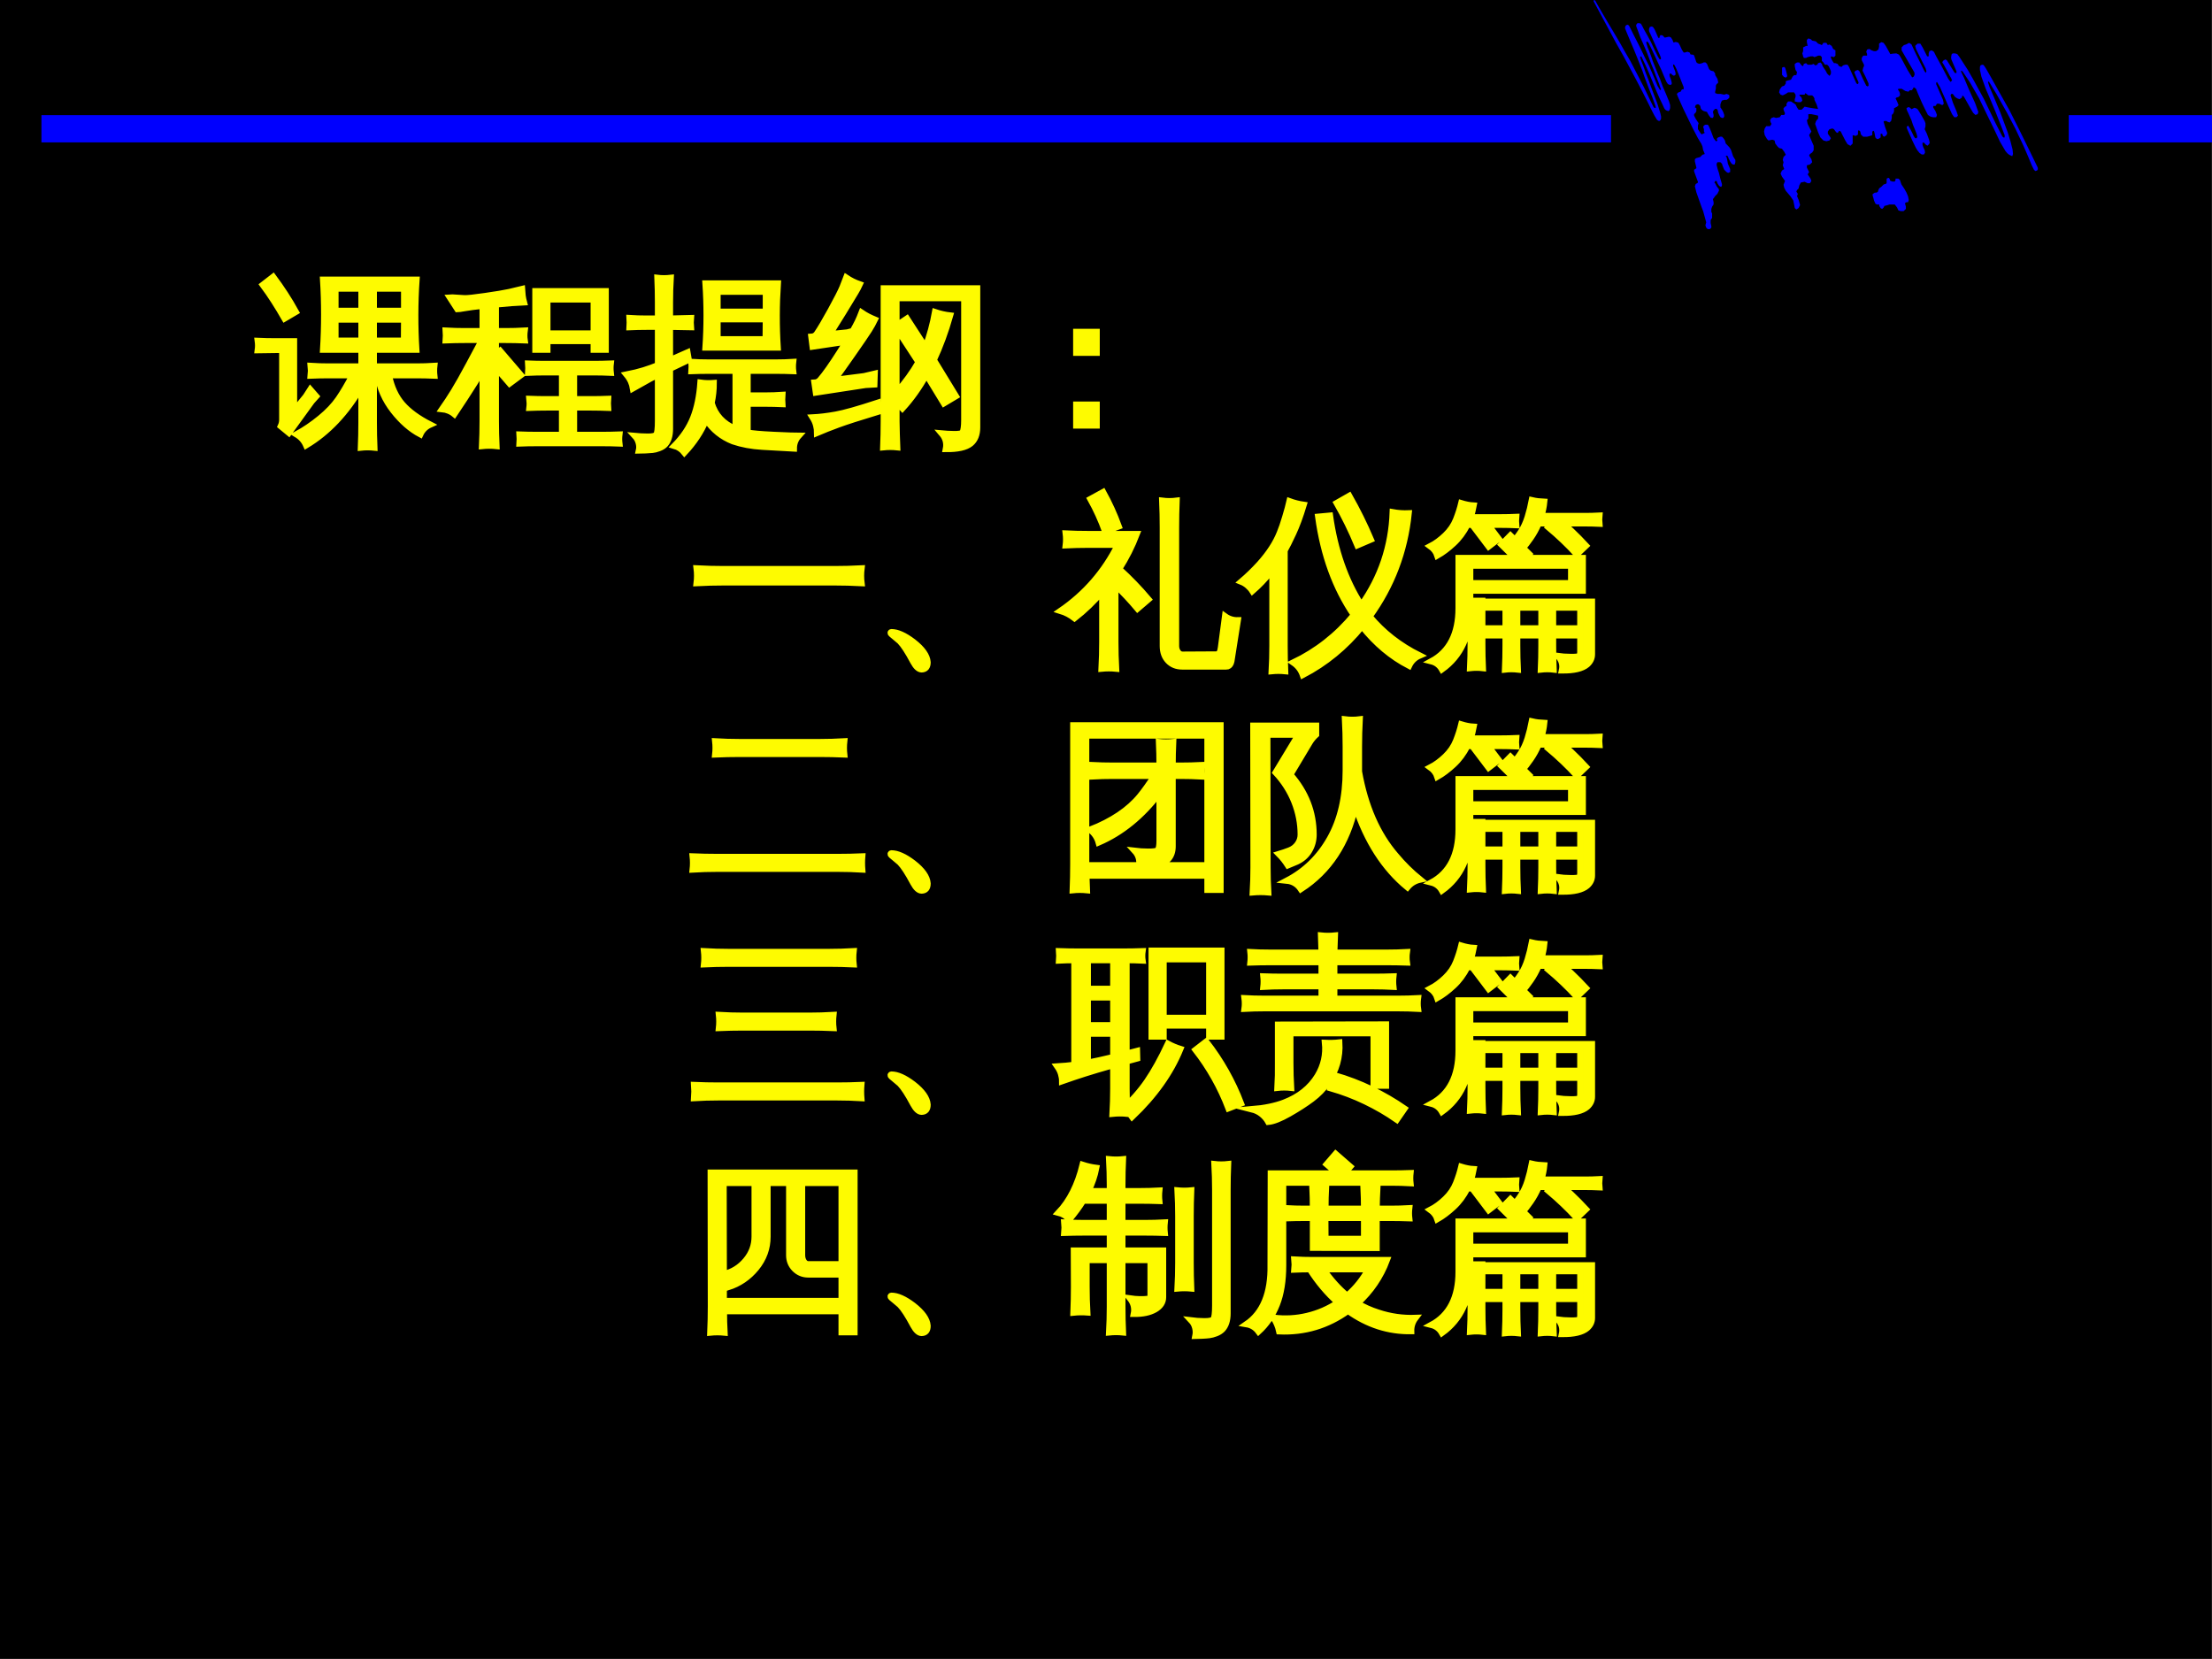 <?xml version="1.0" encoding="UTF-8"?>
<svg xmlns="http://www.w3.org/2000/svg" xmlns:xlink="http://www.w3.org/1999/xlink" width="720pt" height="540pt" viewBox="0 0 720 540" version="1.1">
<rect x="0" y="0" width="720" height="540" fill="#808080" stroke="none"/>
<defs>
<g>
<symbol overflow="visible" id="glyph0-0">
<path style="stroke:none;" d="M 2 0 L 2 -39.969 L 17.938 -39.969 L 17.938 0 Z M 3.984 -2 L 15.938 -2 L 15.938 -37.984 L 3.984 -37.984 Z M 3.984 -2 "/>
</symbol>
<symbol overflow="visible" id="glyph0-1">
<path style="stroke:none;" d="M 38.094 -16.359 L 38.094 -0.938 C 38.094 1.801 38.148 4.516 38.266 7.203 C 36.785 7.047 35.32 7.047 33.875 7.203 C 33.988 4.516 34.047 1.801 34.047 -0.938 L 34.047 -12.594 C 29.16 -4.156 23.164 2.191 16.062 6.453 C 15.395 4.922 14.336 3.727 12.891 2.875 C 15.547 1.426 18.125 -0.32 20.625 -2.375 C 23.125 -4.426 25.109 -6.516 26.578 -8.641 C 28.047 -10.773 29.562 -13.348 31.125 -16.359 L 23.391 -16.359 C 21.43 -16.359 19.477 -16.316 17.531 -16.234 C 17.645 -17.285 17.645 -18.344 17.531 -19.406 C 19.477 -19.281 21.43 -19.219 23.391 -19.219 L 34.047 -19.219 L 34.047 -24.672 L 21.562 -24.672 C 22.031 -32.297 22.031 -39.895 21.562 -47.469 L 51.984 -47.469 C 51.473 -39.895 51.453 -32.297 51.922 -24.672 L 38.094 -24.672 L 38.094 -19.219 L 51.922 -19.219 C 53.879 -19.219 55.832 -19.281 57.781 -19.406 C 57.664 -18.344 57.664 -17.285 57.781 -16.234 C 55.832 -16.316 53.879 -16.359 51.922 -16.359 L 43.016 -16.359 C 43.797 -12.523 45.234 -9.395 47.328 -6.969 C 49.422 -4.551 52.457 -2.328 56.438 -0.297 C 54.957 0.367 53.883 1.426 53.219 2.875 C 50.094 1.227 47.16 -1.336 44.422 -4.828 C 41.691 -8.328 39.992 -12.172 39.328 -16.359 Z M 38.094 -37.328 L 47.938 -37.328 L 47.938 -44.547 L 38.094 -44.547 Z M 34.047 -37.328 L 34.047 -44.547 L 25.609 -44.547 L 25.609 -37.328 Z M 38.094 -34.469 L 38.094 -27.609 L 47.891 -27.609 L 47.938 -34.469 Z M 34.047 -34.469 L 25.609 -34.469 L 25.609 -27.609 L 34.047 -27.609 Z M 0.297 -24.5 C 0.367 -25.008 0.406 -25.516 0.406 -26.016 C 0.406 -26.523 0.367 -27.035 0.297 -27.547 C 2.172 -27.461 4.023 -27.422 5.859 -27.422 L 12.125 -27.422 L 12.125 -4.75 L 15.938 -9.438 L 17.406 -11.719 L 19.344 -9.5 L 17.875 -7.859 L 10.438 2.406 L 7.797 0.234 C 8.109 -0.43 8.266 -1.133 8.266 -1.875 L 8.266 -24.609 Z M 12.719 -36.984 L 9.031 -34.812 C 7.938 -36.727 6.801 -38.602 5.625 -40.438 C 4.457 -42.27 3.227 -44.051 1.938 -45.781 L 5.328 -48.406 C 6.66 -46.613 7.953 -44.758 9.203 -42.844 C 10.453 -40.926 11.625 -38.973 12.719 -36.984 Z M 12.719 -36.984 "/>
</symbol>
<symbol overflow="visible" id="glyph0-2">
<path style="stroke:none;" d="M 58.016 2.938 C 57.898 3.906 57.898 4.879 58.016 5.859 C 56.18 5.785 54.348 5.75 52.516 5.75 L 30.953 5.75 C 29.109 5.75 27.289 5.785 25.5 5.859 C 25.57 4.879 25.57 3.906 25.5 2.938 C 27.289 3.008 29.109 3.047 30.953 3.047 L 39.328 3.047 L 39.328 -5.859 L 34.234 -5.859 C 32.391 -5.859 30.551 -5.82 28.719 -5.75 C 28.832 -6.719 28.832 -7.691 28.719 -8.672 C 30.551 -8.598 32.391 -8.562 34.234 -8.562 L 39.328 -8.562 L 39.328 -17.297 L 33.766 -17.297 C 31.922 -17.297 30.102 -17.254 28.312 -17.172 C 28.383 -18.191 28.383 -19.188 28.312 -20.156 C 30.102 -20.082 31.922 -20.047 33.766 -20.047 L 49.703 -20.047 C 51.535 -20.047 53.367 -20.082 55.203 -20.156 C 55.086 -19.188 55.086 -18.191 55.203 -17.172 C 53.367 -17.254 51.535 -17.297 49.703 -17.297 L 43.25 -17.297 L 43.25 -8.562 L 48.875 -8.562 C 50.676 -8.562 52.492 -8.598 54.328 -8.672 C 54.254 -7.691 54.254 -6.719 54.328 -5.75 C 52.492 -5.82 50.676 -5.859 48.875 -5.859 L 43.25 -5.859 L 43.25 3.047 L 52.516 3.047 C 54.348 3.047 56.18 3.008 58.016 2.938 Z M 34.578 -24.672 L 30.656 -24.672 L 30.656 -43.719 L 53.562 -43.719 L 53.562 -24.672 L 49.641 -24.672 L 49.641 -27.484 L 34.578 -27.484 Z M 49.641 -41.031 L 34.578 -41.031 L 34.578 -29.953 L 49.641 -29.953 Z M 17.812 -1.469 C 17.812 1.27 17.875 3.988 18 6.688 C 17.219 6.602 16.43 6.562 15.641 6.562 C 14.859 6.562 14.078 6.602 13.297 6.688 C 13.422 3.988 13.484 1.27 13.484 -1.469 L 13.484 -18.281 L 13.297 -17.875 C 12.016 -15.57 10.16 -12.582 7.734 -8.906 L 4.281 -3.688 C 3.727 -4.156 3.109 -4.523 2.422 -4.797 C 1.742 -5.078 1.035 -5.254 0.297 -5.328 C 1.586 -7.172 2.859 -9.109 4.109 -11.141 C 5.359 -13.172 7 -16.082 9.031 -19.875 L 13.297 -27.844 L 7.734 -27.844 C 5.66 -27.844 3.57 -27.801 1.469 -27.719 C 1.508 -28.227 1.531 -28.742 1.531 -29.266 C 1.531 -29.797 1.508 -30.336 1.469 -30.891 C 3.57 -30.773 5.66 -30.719 7.734 -30.719 L 13.484 -30.719 L 13.484 -38.969 C 10.941 -38.695 9.004 -38.441 7.672 -38.203 C 6.348 -37.973 5.551 -37.859 5.281 -37.859 L 2.812 -41.672 C 3.281 -41.711 3.953 -41.691 4.828 -41.609 C 5.711 -41.535 6.625 -41.477 7.562 -41.438 C 8.5 -41.395 10.734 -41.629 14.266 -42.141 C 17.805 -42.648 20.438 -43.086 22.156 -43.453 C 23.875 -43.828 25.258 -44.148 26.312 -44.422 C 26.352 -43.723 26.422 -43 26.516 -42.25 C 26.617 -41.508 26.766 -40.789 26.953 -40.094 C 25.859 -40.051 24.508 -39.969 22.906 -39.844 C 21.312 -39.727 19.613 -39.578 17.812 -39.391 L 17.812 -30.719 L 20.922 -30.719 C 22.992 -30.719 25.082 -30.773 27.188 -30.891 C 27.113 -30.336 27.078 -29.797 27.078 -29.266 C 27.078 -28.742 27.113 -28.227 27.188 -27.719 C 25.082 -27.801 22.992 -27.844 20.922 -27.844 L 17.812 -27.844 L 17.812 -23.266 L 19.172 -24.328 L 25.969 -16.406 L 22.266 -13.656 L 17.812 -18.812 Z M 17.812 -1.469 "/>
</symbol>
<symbol overflow="visible" id="glyph0-3">
<path style="stroke:none;" d="M 35.812 -17.812 L 26.906 -17.812 C 25.102 -17.812 23.285 -17.773 21.453 -17.703 C 21.523 -18.68 21.523 -19.676 21.453 -20.688 C 23.285 -20.57 25.102 -20.516 26.906 -20.516 L 49.062 -20.516 C 50.895 -20.516 52.727 -20.57 54.562 -20.688 C 54.445 -19.676 54.445 -18.68 54.562 -17.703 C 52.727 -17.773 50.895 -17.812 49.062 -17.812 L 39.734 -17.812 L 39.734 -9.781 L 45.594 -9.781 C 47.395 -9.781 49.211 -9.844 51.047 -9.969 C 50.973 -8.945 50.973 -7.945 51.047 -6.969 C 49.211 -7.051 47.395 -7.094 45.594 -7.094 L 39.734 -7.094 L 39.734 2.281 C 41.18 2.594 44.062 2.848 48.375 3.047 C 52.695 3.242 55.363 3.344 56.375 3.344 C 55.32 4.508 54.797 5.895 54.797 7.5 L 44.484 6.922 C 41.047 6.723 37.879 6.133 34.984 5.156 C 31.316 3.707 28.406 1.363 26.25 -1.875 C 24.613 1.988 22.254 5.562 19.172 8.844 C 18.305 7.75 17.211 7.008 15.891 6.625 C 18.703 3.77 20.738 0.742 22 -2.453 C 23.27 -5.66 24.062 -9.492 24.375 -13.953 C 25.82 -13.754 27.27 -13.711 28.719 -13.828 C 28.719 -11.641 28.484 -9.473 28.016 -7.328 C 29.18 -3.379 31.781 -0.566 35.812 1.109 Z M 26.016 -25.375 C 26.484 -32.332 26.484 -39.289 26.016 -46.25 L 49.578 -46.25 C 49.109 -39.289 49.094 -32.332 49.531 -25.375 Z M 29.953 -43.547 L 29.953 -37.047 L 45.656 -37.047 L 45.656 -43.547 Z M 29.953 -34.578 L 29.953 -28.078 L 45.594 -28.078 L 45.656 -34.578 Z M 14.469 1.062 C 14.469 3.363 13.922 5.082 12.828 6.219 C 12.328 6.719 11.676 7.113 10.875 7.406 C 10.07 7.707 9.375 7.883 8.781 7.938 C 8.195 8 7.438 8.051 6.5 8.094 L 4.344 8.141 C 4.531 7.328 4.504 6.488 4.266 5.625 C 4.035 4.77 3.629 4.031 3.047 3.406 C 4.223 3.52 5.582 3.586 7.125 3.609 C 8.664 3.629 9.617 3.422 9.984 2.984 C 10.359 2.555 10.547 1.051 10.547 -1.531 L 10.547 -16.531 L 8.031 -15.234 L 2.406 -12.078 C 2.289 -12.816 2.066 -13.566 1.734 -14.328 C 1.398 -15.086 0.922 -15.844 0.297 -16.594 C 2.441 -17.02 4.32 -17.484 5.938 -17.984 C 7.562 -18.492 9.098 -19.047 10.547 -19.641 L 10.547 -32.125 L 6.797 -32.125 C 4.961 -32.125 3.129 -32.082 1.297 -32 C 1.328 -32.508 1.344 -33.008 1.344 -33.5 C 1.344 -33.988 1.328 -34.484 1.297 -34.984 C 3.129 -34.867 4.961 -34.812 6.797 -34.812 L 10.547 -34.812 L 10.547 -40.094 C 10.547 -42.75 10.488 -45.406 10.375 -48.062 C 11.07 -47.977 11.781 -47.938 12.5 -47.938 C 13.227 -47.938 13.961 -47.977 14.703 -48.062 C 14.547 -45.406 14.469 -42.75 14.469 -40.094 L 14.469 -34.812 L 21.281 -34.984 C 21.238 -34.484 21.219 -33.988 21.219 -33.5 C 21.219 -33.008 21.238 -32.508 21.281 -32 L 14.469 -32.125 L 14.469 -21.281 L 20.156 -23.797 L 20.578 -21.391 L 14.469 -18.469 Z M 14.469 1.062 "/>
</symbol>
<symbol overflow="visible" id="glyph0-4">
<path style="stroke:none;" d="M 37.625 -25.5 C 38.988 -29.164 40.023 -32.973 40.734 -36.922 C 42.336 -36.379 43.977 -36.008 45.656 -35.812 C 44.164 -30.57 42.391 -25.742 40.328 -21.328 L 47.531 -9.547 L 43.609 -7.203 L 37.922 -16.531 C 35.617 -12.383 33.02 -8.727 30.125 -5.562 C 29.57 -6.188 28.926 -6.734 28.188 -7.203 L 28.188 -1.344 C 28.227 1.469 28.305 4.281 28.422 7.094 C 26.898 6.938 25.379 6.938 23.859 7.094 C 23.973 4.281 24.031 1.469 24.031 -1.344 L 24.031 -44.656 L 54.453 -44.656 L 54.453 0.594 C 54.453 2.938 53.75 4.691 52.344 5.859 C 50.812 7.109 48.113 7.711 44.25 7.672 C 44.633 5.766 44.188 4.066 42.906 2.578 C 44.07 2.691 45.395 2.758 46.875 2.781 C 48.363 2.801 49.285 2.656 49.641 2.344 C 50.035 1.645 50.234 0.273 50.234 -1.766 L 50.234 -41.438 L 28.188 -41.438 L 28.188 -32.531 L 31.594 -34.812 Z M 35.344 -20.625 L 28.188 -31.594 L 28.188 -10.719 C 31.125 -14.082 33.508 -17.383 35.344 -20.625 Z M 22.031 -7.391 L 22.094 -4.453 C 16.039 -2.617 11.742 -1.234 9.203 -0.297 C 6.66 0.641 4.375 1.539 2.344 2.406 C 2.344 1.625 2.234 0.805 2.016 -0.047 C 1.805 -0.91 1.426 -1.773 0.875 -2.641 C 3.145 -2.754 5.656 -3.055 8.406 -3.547 C 11.164 -4.035 15.707 -5.316 22.031 -7.391 Z M 16.828 -36.75 C 17.523 -36.281 18.234 -35.859 18.953 -35.484 C 19.68 -35.117 20.414 -34.781 21.156 -34.469 C 20.645 -33.406 20.008 -32.27 19.25 -31.062 C 18.488 -29.852 16.66 -27.176 13.766 -23.031 C 10.879 -18.895 8.926 -16.16 7.906 -14.828 L 17.641 -16.062 L 21.094 -16.875 L 20.984 -13.359 L 18.047 -13.188 L 1.938 -10.719 L 1.469 -13.953 C 2.25 -13.984 2.895 -14.312 3.406 -14.938 C 4.969 -16.738 7.078 -19.727 9.734 -23.906 L 11.891 -27.312 L 0.875 -25.672 L 0.469 -28.891 C 1.207 -28.93 1.797 -29.242 2.234 -29.828 C 3.359 -31.473 4.891 -34.062 6.828 -37.594 C 8.766 -41.133 10.016 -43.578 10.578 -44.922 C 11.141 -46.273 11.562 -47.344 11.844 -48.125 C 12.5 -47.688 13.195 -47.281 13.938 -46.906 C 14.688 -46.539 15.453 -46.223 16.234 -45.953 C 15.879 -45.172 15.414 -44.301 14.844 -43.344 C 14.281 -42.383 12.926 -40.156 10.781 -36.656 C 8.633 -33.164 7.191 -30.852 6.453 -29.719 L 12.188 -30.297 L 13.953 -30.766 C 14.578 -31.859 15.113 -32.863 15.562 -33.781 C 16.008 -34.707 16.43 -35.695 16.828 -36.75 Z M 16.828 -36.75 "/>
</symbol>
<symbol overflow="visible" id="glyph0-5">
<path style="stroke:none;" d="M 33.344 -23.672 L 26.672 -23.672 L 26.672 -30.484 L 33.344 -30.484 Z M 33.344 0 L 26.672 0 L 26.672 -6.797 L 33.344 -6.797 Z M 33.344 0 "/>
</symbol>
<symbol overflow="visible" id="glyph0-6">
<path style="stroke:none;" d=""/>
</symbol>
<symbol overflow="visible" id="glyph0-7">
<path style="stroke:none;" d="M 56.438 -25.5 C 56.238 -23.895 56.238 -22.289 56.438 -20.688 C 53.469 -20.844 50.52 -20.922 47.594 -20.922 L 11.609 -20.922 C 8.672 -20.922 5.719 -20.844 2.75 -20.688 C 2.945 -22.289 2.945 -23.895 2.75 -25.5 C 5.719 -25.344 8.672 -25.266 11.609 -25.266 L 47.594 -25.266 C 50.52 -25.266 53.469 -25.344 56.438 -25.5 Z M 56.438 -25.5 "/>
</symbol>
<symbol overflow="visible" id="glyph0-8">
<path style="stroke:none;" d="M 17.938 5.047 C 17.938 6.566 17.289 7.348 16 7.391 C 15.062 7.391 14.145 6.566 13.25 4.922 C 11.531 1.68 10.082 -0.547 8.906 -1.766 C 8.395 -2.234 7.891 -2.66 7.391 -3.047 C 6.328 -3.867 5.816 -4.359 5.859 -4.516 C 5.898 -4.672 6 -4.75 6.156 -4.75 C 8.102 -4.75 10.469 -3.691 13.25 -1.578 C 16.219 0.723 17.781 2.93 17.938 5.047 Z M 17.938 5.047 "/>
</symbol>
<symbol overflow="visible" id="glyph0-9">
<path style="stroke:none;" d="M 40.844 6.453 C 38.938 6.453 37.395 5.832 36.219 4.594 C 35.051 3.363 34.469 1.754 34.469 -0.234 L 34.469 -38.797 C 34.469 -41.691 34.406 -44.602 34.281 -47.531 C 35.844 -47.332 37.406 -47.332 38.969 -47.531 C 38.852 -44.602 38.797 -41.691 38.797 -38.797 L 38.797 -0.234 C 38.797 0.504 38.988 1.156 39.375 1.719 C 39.77 2.289 40.281 2.578 40.906 2.578 L 51.812 2.516 C 52.281 2.516 52.594 2.406 52.75 2.188 C 52.906 1.977 53.02 1.785 53.094 1.609 C 53.176 1.43 53.234 1.219 53.266 0.969 C 53.305 0.719 53.348 0.492 53.391 0.297 L 54.734 -9.906 C 55.984 -9.008 57.375 -8.578 58.906 -8.609 L 56.797 4.75 C 56.598 5.645 56.207 6.191 55.625 6.391 C 55.426 6.43 55.227 6.453 55.031 6.453 Z M 19.281 7.156 C 17.719 7 16.133 7 14.531 7.156 C 14.688 4.258 14.766 1.348 14.766 -1.578 L 14.766 -17.938 C 12.035 -14.727 9.031 -11.836 5.75 -9.266 C 4.344 -10.359 2.816 -11.156 1.172 -11.656 C 9.254 -17.207 15.488 -24.379 19.875 -33.172 L 10.016 -33.172 C 7.641 -33.172 5.258 -33.113 2.875 -33 C 3.031 -34.289 3.031 -35.578 2.875 -36.859 C 5.258 -36.742 7.641 -36.688 10.016 -36.688 L 26.016 -36.688 C 24.492 -32.707 22.582 -28.914 20.281 -25.312 C 23.676 -22.227 26.859 -18.93 29.828 -15.422 L 26.25 -12.359 C 23.988 -15.055 21.586 -17.617 19.047 -20.047 L 19.047 -1.578 C 19.047 1.348 19.125 4.258 19.281 7.156 Z M 15.703 -37.516 C 14.379 -41.18 12.781 -44.695 10.906 -48.062 L 15.062 -50.344 C 17.051 -46.75 18.75 -43.02 20.156 -39.156 Z M 15.703 -37.516 "/>
</symbol>
<symbol overflow="visible" id="glyph0-10">
<path style="stroke:none;" d="M 37.812 -33 C 35.852 -37.727 33.602 -42.316 31.062 -46.766 L 35.172 -49.109 C 37.785 -44.504 40.129 -39.758 42.203 -34.875 Z M 58.078 2.875 C 56.516 3.539 55.363 4.656 54.625 6.219 C 48.883 3.25 43.785 -1.031 39.328 -6.625 C 33.898 0.062 27.473 5.336 20.047 9.203 C 19.461 7.523 18.426 6.176 16.938 5.156 C 24.594 1.477 31.16 -3.676 36.641 -10.312 C 30.617 -19.145 26.75 -29.812 25.031 -42.312 L 28.891 -42.672 C 30.492 -31.336 33.895 -21.625 39.094 -13.531 C 45.5 -22.562 48.898 -32.645 49.297 -43.781 C 51.016 -43.469 52.754 -43.348 54.516 -43.422 C 53.223 -30.961 48.984 -19.77 41.797 -9.844 C 46.129 -4.613 51.555 -0.375 58.078 2.875 Z M 14.297 7.969 C 13.555 7.895 12.82 7.859 12.094 7.859 C 11.375 7.859 10.645 7.895 9.906 7.969 C 10.062 5.238 10.141 2.484 10.141 -0.297 L 10.141 -25.141 L 9.328 -24.031 C 7.609 -21.883 5.711 -19.91 3.641 -18.109 C 3.242 -18.734 2.734 -19.316 2.109 -19.859 C 1.484 -20.41 0.781 -20.844 0 -21.156 C 2.113 -22.957 4.109 -24.891 5.984 -26.953 C 9.066 -30.398 11.254 -33.766 12.547 -37.047 C 13.086 -38.328 13.672 -40.023 14.297 -42.141 C 14.93 -44.254 15.406 -45.992 15.719 -47.359 C 16.457 -47.086 17.219 -46.852 18 -46.656 C 18.781 -46.457 19.562 -46.301 20.344 -46.188 C 19.207 -42.438 18.062 -39.328 16.906 -36.859 C 15.758 -34.398 14.832 -32.547 14.125 -31.297 L 14.125 -0.297 C 14.125 2.484 14.18 5.238 14.297 7.969 Z M 14.297 7.969 "/>
</symbol>
<symbol overflow="visible" id="glyph0-11">
<path style="stroke:none;" d="M 41.672 7.438 C 40.305 7.281 38.922 7.281 37.516 7.438 C 37.629 4.863 37.688 2.285 37.688 -0.297 L 37.688 -3.688 L 29.828 -3.688 L 29.828 -0.297 C 29.828 2.285 29.891 4.863 30.016 7.438 C 28.598 7.281 27.207 7.281 25.844 7.438 C 25.957 4.863 26.016 2.285 26.016 -0.297 L 26.016 -3.688 L 18.469 -3.688 L 18.469 -0.766 C 18.469 1.816 18.523 4.395 18.641 6.969 C 17.273 6.812 15.883 6.812 14.469 6.969 C 14.594 4.395 14.656 1.816 14.656 -0.766 L 14.656 -14.938 L 18.469 -14.938 L 18.469 -14.656 L 54.156 -14.656 L 54.156 2.469 C 54.156 3.75 53.629 4.859 52.578 5.797 C 51.016 7.129 48.273 7.773 44.359 7.734 C 44.754 5.941 44.328 4.379 43.078 3.047 C 44.211 3.203 45.586 3.289 47.203 3.312 C 48.828 3.332 49.754 3.234 49.984 3.016 C 50.223 2.805 50.344 2.348 50.344 1.641 L 50.344 -3.688 L 41.5 -3.688 L 41.5 -0.297 C 41.5 2.285 41.555 4.863 41.672 7.438 Z M 10.719 -12.547 L 10.719 -28.891 L 29.062 -28.891 L 24.672 -33.234 L 27.609 -36.219 L 33.703 -30.188 L 32.406 -28.891 L 51.172 -28.891 L 51.172 -18.234 L 14.531 -18.234 L 14.531 -12.547 C 14.531 -3.672 11.461 2.973 5.328 7.391 C 4.547 6.016 3.395 5.133 1.875 4.75 C 7.77 1.582 10.719 -4.18 10.719 -12.547 Z M 41.5 -5.984 L 50.344 -5.984 L 50.344 -12.719 L 41.5 -12.719 Z M 37.688 -5.984 L 37.688 -12.719 L 29.828 -12.719 L 29.828 -5.984 Z M 26.016 -5.984 L 26.016 -12.719 L 18.469 -12.719 L 18.469 -5.984 Z M 14.531 -20.688 L 47.359 -20.688 L 47.359 -26.375 L 14.531 -26.375 C 14.531 -24.414 14.531 -22.52 14.531 -20.688 Z M 40.906 -40.141 L 36.812 -40.141 C 36.062 -38.391 35.195 -36.816 34.219 -35.422 C 33.25 -34.035 32.352 -32.859 31.531 -31.891 C 31.145 -32.391 30.676 -32.828 30.125 -33.203 C 29.57 -33.578 28.984 -33.844 28.359 -34 C 29.266 -34.938 30.156 -36.078 31.031 -37.422 C 31.914 -38.766 32.641 -40.344 33.203 -42.156 C 33.766 -43.977 34.223 -45.828 34.578 -47.703 C 35.242 -47.547 35.914 -47.426 36.594 -47.344 C 37.281 -47.27 37.957 -47.219 38.625 -47.188 C 38.469 -45.613 38.156 -44.066 37.688 -42.547 L 51.75 -42.547 C 53.352 -42.547 54.957 -42.586 56.562 -42.672 C 56.52 -42.234 56.5 -41.789 56.5 -41.344 C 56.5 -40.895 56.52 -40.457 56.562 -40.031 C 54.957 -40.102 53.352 -40.141 51.75 -40.141 L 44.828 -40.141 L 47.469 -37.688 C 49.113 -36.125 50.695 -34.52 52.219 -32.875 L 49.234 -30.016 C 47.785 -31.609 46.281 -33.145 44.719 -34.625 C 43.156 -36.113 41.551 -37.547 39.906 -38.922 Z M 17.531 -39.672 L 13.594 -39.672 C 12.383 -37.297 10.879 -35.273 9.078 -33.609 C 7.285 -31.953 5.531 -30.633 3.812 -29.656 C 3.613 -30.281 3.316 -30.848 2.922 -31.359 C 2.535 -31.867 2.07 -32.316 1.531 -32.703 C 3.207 -33.566 4.836 -34.758 6.422 -36.281 C 8.004 -37.801 9.164 -39.5 9.906 -41.375 C 10.645 -43.25 11.211 -45.031 11.609 -46.719 C 12.266 -46.52 12.926 -46.352 13.594 -46.219 C 14.258 -46.082 14.945 -45.992 15.656 -45.953 C 15.414 -44.617 15.082 -43.348 14.656 -42.141 L 24.672 -42.141 C 26.273 -42.141 27.879 -42.176 29.484 -42.25 C 29.441 -41.781 29.422 -41.332 29.422 -40.906 C 29.422 -40.477 29.441 -40.031 29.484 -39.562 C 27.879 -39.633 26.273 -39.672 24.672 -39.672 L 20.344 -39.672 L 23.797 -35.109 L 20.516 -32.594 L 16 -38.562 Z M 17.531 -39.672 "/>
</symbol>
<symbol overflow="visible" id="glyph0-12">
<path style="stroke:none;" d="M 56.672 -3.75 C 56.555 -2.344 56.555 -0.914 56.672 0.531 C 54.055 0.375 51.441 0.297 48.828 0.297 L 9.375 0.297 C 6.719 0.297 4.082 0.375 1.469 0.531 C 1.625 -0.914 1.625 -2.344 1.469 -3.75 C 4.082 -3.633 6.719 -3.578 9.375 -3.578 L 48.828 -3.578 C 51.441 -3.578 54.055 -3.633 56.672 -3.75 Z M 50.812 -41.203 C 50.656 -39.754 50.656 -38.328 50.812 -36.922 C 48.156 -37.035 45.52 -37.094 42.906 -37.094 L 16.703 -37.094 C 14.047 -37.094 11.41 -37.035 8.797 -36.922 C 8.953 -38.328 8.953 -39.754 8.797 -41.203 C 11.41 -41.047 14.047 -40.969 16.703 -40.969 L 42.906 -40.969 C 45.52 -40.969 48.156 -41.047 50.812 -41.203 Z M 50.812 -41.203 "/>
</symbol>
<symbol overflow="visible" id="glyph0-13">
<path style="stroke:none;" d="M 18.234 -29.953 C 15.961 -29.953 13.691 -29.891 11.422 -29.766 C 11.547 -31.023 11.547 -32.258 11.422 -33.469 C 13.691 -33.352 15.961 -33.297 18.234 -33.297 L 33.406 -33.297 C 33.406 -35.867 33.348 -38.426 33.234 -40.969 C 34.754 -40.812 36.297 -40.812 37.859 -40.969 C 37.742 -38.426 37.688 -35.867 37.688 -33.297 L 40.266 -33.297 C 42.523 -33.297 44.789 -33.352 47.062 -33.469 C 46.945 -32.258 46.945 -31.023 47.062 -29.766 C 44.789 -29.891 42.523 -29.953 40.266 -29.953 L 37.688 -29.953 L 37.688 -7.031 C 37.688 -3.75 35.945 -1.695 32.469 -0.875 L 49 -0.875 L 49 -43.078 L 9.547 -43.078 L 9.547 -0.875 L 26.781 -0.875 C 27.02 -2.676 26.531 -4.238 25.312 -5.562 C 26.562 -5.406 28.023 -5.316 29.703 -5.297 C 31.391 -5.285 32.43 -5.438 32.828 -5.75 C 33.211 -6.219 33.406 -7.234 33.406 -8.797 L 33.406 -24.375 C 27.695 -16.875 21.094 -11.504 13.594 -8.266 C 13.125 -9.941 12.188 -11.328 10.781 -12.422 C 17.969 -15.234 23.398 -18.891 27.078 -23.391 C 28.441 -25.066 30.004 -27.254 31.766 -29.953 Z M 9.781 7.266 C 8.219 7.109 6.676 7.109 5.156 7.266 C 5.27 4.379 5.328 1.508 5.328 -1.344 L 5.328 -46.422 L 53.281 -46.422 L 53.281 7.156 L 49 7.156 L 49 2.516 L 9.609 2.516 C 9.648 4.078 9.707 5.66 9.781 7.266 Z M 9.781 7.266 "/>
</symbol>
<symbol overflow="visible" id="glyph0-14">
<path style="stroke:none;" d="M 34 -31.703 L 34 -39.5 C 34 -42.426 33.922 -45.379 33.766 -48.359 C 35.359 -48.16 36.957 -48.16 38.562 -48.359 C 38.406 -45.379 38.328 -42.426 38.328 -39.5 L 38.328 -31.359 C 40.316 -20.066 44.32 -10.941 50.344 -3.984 C 52.727 -1.129 55.363 1.469 58.25 3.812 C 56.57 4.164 55.188 5.004 54.094 6.328 C 46.551 0.117 40.906 -8.672 37.156 -20.047 C 34.457 -7.973 28.539 1.016 19.406 6.922 C 18.312 5.273 16.785 4.352 14.828 4.156 C 20.766 1.07 25.441 -3.492 28.859 -9.547 C 32.285 -15.609 34 -22.992 34 -31.703 Z M 23.562 -10.844 C 23.562 -8.969 23.094 -7.238 22.156 -5.656 C 21.219 -4.07 19.867 -2.867 18.109 -2.047 L 15.188 -0.828 C 14.789 -1.453 14.348 -2.078 13.859 -2.703 C 13.367 -3.328 12.832 -3.93 12.25 -4.516 C 13.414 -4.867 14.555 -5.258 15.672 -5.688 C 16.785 -6.113 17.676 -6.797 18.344 -7.734 C 19.008 -8.672 19.344 -9.707 19.344 -10.844 C 19.344 -14.52 18.648 -18.094 17.266 -21.562 C 15.879 -25.039 13.852 -28.207 11.188 -31.062 L 18.641 -43.375 L 8.5 -43.375 L 8.562 -0.172 C 8.562 2.555 8.641 5.27 8.797 7.969 C 7.973 7.895 7.129 7.859 6.266 7.859 C 5.41 7.859 4.57 7.895 3.75 7.969 C 3.906 5.27 3.984 2.555 3.984 -0.172 L 3.922 -46.297 L 24.375 -46.297 L 24.375 -43.375 C 23.594 -42.664 22.93 -41.883 22.391 -41.031 L 16 -30.359 C 21.039 -24.617 23.562 -18.113 23.562 -10.844 Z M 23.562 -10.844 "/>
</symbol>
<symbol overflow="visible" id="glyph0-15">
<path style="stroke:none;" d="M 56.375 -1.344 C 56.258 0.062 56.258 1.488 56.375 2.938 C 53.758 2.781 51.145 2.703 48.531 2.703 L 9.781 2.703 C 7.164 2.703 4.551 2.781 1.938 2.938 C 2.051 1.488 2.051 0.062 1.938 -1.344 C 4.551 -1.227 7.164 -1.172 9.781 -1.172 L 48.531 -1.172 C 51.145 -1.172 53.758 -1.227 56.375 -1.344 Z M 47.297 -24.141 C 47.141 -22.703 47.141 -21.281 47.297 -19.875 C 44.68 -19.988 42.062 -20.047 39.438 -20.047 L 17.875 -20.047 C 15.258 -20.047 12.641 -19.988 10.016 -19.875 C 10.172 -21.281 10.172 -22.703 10.016 -24.141 C 12.641 -23.984 15.258 -23.906 17.875 -23.906 L 39.438 -23.906 C 42.062 -23.906 44.68 -23.984 47.297 -24.141 Z M 53.859 -44.891 C 53.703 -43.441 53.703 -42.016 53.859 -40.609 C 51.203 -40.734 48.566 -40.797 45.953 -40.797 L 13.062 -40.797 C 10.445 -40.797 7.812 -40.734 5.156 -40.609 C 5.312 -42.016 5.312 -43.441 5.156 -44.891 C 7.812 -44.734 10.445 -44.656 13.062 -44.656 L 45.953 -44.656 C 48.566 -44.656 51.203 -44.734 53.859 -44.891 Z M 53.859 -44.891 "/>
</symbol>
<symbol overflow="visible" id="glyph0-16">
<path style="stroke:none;" d="M 55.859 6.266 C 53.234 -0.609 49.656 -6.957 45.125 -12.781 L 48.594 -15.469 C 53.395 -9.301 57.18 -2.582 59.953 4.688 Z M 36.156 -14.766 C 37.445 -14.066 38.797 -13.5 40.203 -13.062 C 37.035 -5.289 31.801 2.07 24.5 9.031 C 23.719 7.895 22.66 7.07 21.328 6.562 C 24.453 3.75 27.129 0.723 29.359 -2.516 C 31.586 -5.766 33.852 -9.848 36.156 -14.766 Z M 34.75 -17.109 L 30.828 -17.109 L 30.828 -45.078 L 53.562 -45.078 L 53.562 -17.109 L 49.578 -17.109 L 49.578 -20.688 L 34.75 -20.688 Z M 49.578 -42.25 L 34.75 -42.25 L 34.75 -23.203 L 49.578 -23.203 Z M 22.688 -0.062 C 22.688 2.633 22.766 5.332 22.922 8.031 C 22.141 7.945 21.348 7.906 20.547 7.906 C 19.742 7.906 18.93 7.945 18.109 8.031 C 18.266 5.332 18.344 2.633 18.344 -0.062 L 18.344 -7.797 C 14.594 -6.742 11.516 -5.832 9.109 -5.062 C 6.711 -4.301 4.242 -3.473 1.703 -2.578 C 1.703 -3.316 1.582 -4.098 1.344 -4.922 C 1.113 -5.742 0.707 -6.566 0.125 -7.391 C 2 -7.504 3.852 -7.676 5.688 -7.906 L 5.688 -41.969 C 4.008 -41.969 2.348 -41.926 0.703 -41.844 C 0.742 -42.352 0.766 -42.859 0.766 -43.359 C 0.766 -43.867 0.742 -44.379 0.703 -44.891 C 2.773 -44.816 4.848 -44.781 6.922 -44.781 L 21.625 -44.781 C 23.695 -44.781 25.785 -44.816 27.891 -44.891 C 27.816 -44.379 27.781 -43.867 27.781 -43.359 C 27.781 -42.859 27.816 -42.352 27.891 -41.844 C 26.172 -41.926 24.438 -41.969 22.688 -41.969 L 22.688 -11.547 L 26.078 -12.422 L 26.141 -9.969 L 22.688 -9.031 Z M 18.344 -32.641 L 18.344 -41.969 L 10.078 -41.969 L 10.078 -32.641 Z M 18.344 -20.812 L 18.344 -29.828 L 10.078 -29.828 L 10.078 -20.812 Z M 18.344 -18.047 L 10.078 -18.047 L 10.078 -8.609 C 12.348 -9.047 15.102 -9.656 18.344 -10.438 Z M 18.344 -18.047 "/>
</symbol>
<symbol overflow="visible" id="glyph0-17">
<path style="stroke:none;" d="M 57.547 -29.594 C 57.391 -28.426 57.391 -27.273 57.547 -26.141 C 55.441 -26.254 53.332 -26.312 51.219 -26.312 L 7.391 -26.312 C 5.273 -26.312 3.164 -26.254 1.062 -26.141 C 1.219 -27.273 1.219 -28.426 1.062 -29.594 C 3.164 -29.477 5.273 -29.422 7.391 -29.422 L 26.141 -29.422 L 26.141 -33.469 L 13.484 -33.469 C 11.367 -33.469 9.273 -33.41 7.203 -33.297 C 7.328 -34.422 7.328 -35.551 7.203 -36.688 C 9.273 -36.613 11.367 -36.578 13.484 -36.578 L 26.141 -36.578 L 26.141 -41.312 L 9.266 -41.312 C 7.148 -41.312 5.055 -41.273 2.984 -41.203 C 3.109 -42.336 3.109 -43.469 2.984 -44.594 C 5.055 -44.477 7.148 -44.422 9.266 -44.422 L 26.141 -44.422 C 26.098 -46.297 26.039 -48.156 25.969 -50 C 27.445 -49.844 28.953 -49.844 30.484 -50 C 30.398 -48.156 30.336 -46.297 30.297 -44.422 L 47.594 -44.422 C 49.695 -44.422 51.805 -44.477 53.922 -44.594 C 53.766 -43.469 53.766 -42.336 53.922 -41.203 C 51.805 -41.273 49.695 -41.312 47.594 -41.312 L 30.297 -41.312 L 30.297 -36.578 L 43.25 -36.578 C 45.32 -36.578 47.414 -36.613 49.531 -36.688 C 49.406 -35.551 49.406 -34.422 49.531 -33.297 C 47.414 -33.41 45.32 -33.469 43.25 -33.469 L 30.297 -33.469 L 30.297 -29.422 L 51.219 -29.422 C 53.332 -29.422 55.441 -29.477 57.547 -29.594 Z M 53.156 6.328 L 50.641 9.969 C 47.43 7.738 44.02 5.754 40.406 4.016 C 36.789 2.273 33.008 0.836 29.062 -0.297 L 30.359 -4.516 C 34.535 -3.305 38.531 -1.785 42.344 0.047 C 46.156 1.891 49.758 3.984 53.156 6.328 Z M 8.797 10.672 C 8.285 9.734 7.57 8.891 6.656 8.141 C 5.738 7.398 4.656 6.875 3.406 6.562 C 7.582 6.207 11.098 5.484 13.953 4.391 C 18.836 2.516 22.469 -0.375 24.844 -4.281 C 26.844 -7.602 27.645 -11.195 27.25 -15.062 C 28.07 -15.02 28.875 -15.008 29.656 -15.031 C 30.438 -15.051 31.195 -15.102 31.938 -15.188 C 32.219 -10.414 30.988 -6.078 28.25 -2.172 C 26.801 -0.098 25.039 1.707 22.969 3.25 C 20.906 4.789 18.445 6.375 15.594 8 C 12.738 9.625 10.473 10.516 8.797 10.672 Z M 11.953 -20.984 L 47.125 -21.047 L 47.125 -1.109 L 43.078 -1.109 L 43.078 -18.172 L 16 -18.172 L 16 -8.5 C 16 -5.801 16.078 -3.102 16.234 -0.406 C 15.492 -0.488 14.75 -0.531 14 -0.531 C 13.258 -0.531 12.52 -0.488 11.781 -0.406 C 11.938 -3.102 11.992 -5.801 11.953 -8.5 Z M 11.953 -20.984 "/>
</symbol>
<symbol overflow="visible" id="glyph0-18">
<path style="stroke:none;" d="M 7.328 -44.828 L 54.156 -44.828 L 54.156 7.156 L 49.938 7.156 L 49.938 0.297 L 11.656 0.297 C 11.656 2.641 11.719 4.961 11.844 7.266 C 10.281 7.109 8.734 7.109 7.203 7.266 C 7.328 4.41 7.391 1.555 7.391 -1.297 Z M 32.875 -41.438 L 25.844 -41.438 L 25.844 -23.969 C 25.844 -20.176 24.602 -16.766 22.125 -13.734 C 19.645 -10.711 16.586 -8.633 12.953 -7.5 C 12.711 -8.52 12.266 -9.438 11.609 -10.25 L 11.609 -3.047 L 49.938 -3.047 L 49.938 -11.656 L 39.094 -11.656 C 37.375 -11.656 35.906 -12.258 34.688 -13.469 C 33.477 -14.688 32.875 -16.176 32.875 -17.938 Z M 37.094 -41.438 L 37.094 -17.938 C 37.094 -17.156 37.281 -16.469 37.656 -15.875 C 38.031 -15.289 38.531 -15 39.156 -15 L 49.938 -15 L 49.938 -41.438 Z M 21.625 -41.438 L 11.547 -41.438 L 11.609 -11.781 C 14.461 -12.477 16.844 -13.961 18.75 -16.234 C 20.664 -18.504 21.625 -21.082 21.625 -23.969 Z M 21.625 -41.438 "/>
</symbol>
<symbol overflow="visible" id="glyph0-19">
<path style="stroke:none;" d="M 0.531 -31.766 C 4.164 -35.598 6.781 -40.797 8.375 -47.359 C 9.82 -46.891 11.305 -46.555 12.828 -46.359 C 12.328 -43.773 11.469 -41.254 10.25 -38.797 L 17.234 -38.797 L 17.234 -40.797 C 17.234 -43.609 17.156 -46.398 17 -49.172 C 18.52 -49.016 20.023 -49.016 21.516 -49.172 C 21.391 -46.398 21.328 -43.609 21.328 -40.797 L 21.328 -38.797 L 27.016 -38.797 C 29.129 -38.797 31.238 -38.852 33.344 -38.969 C 33.227 -37.844 33.227 -36.711 33.344 -35.578 C 31.238 -35.648 29.129 -35.688 27.016 -35.688 L 21.328 -35.688 L 21.328 -28.422 L 28.828 -28.422 C 30.898 -28.422 32.992 -28.477 35.109 -28.594 C 34.992 -27.469 34.992 -26.336 35.109 -25.203 C 32.992 -25.273 30.898 -25.312 28.828 -25.312 L 21.328 -25.312 L 21.328 -19.453 L 34.578 -19.453 L 34.578 -4.281 C 34.578 -2.633 33.719 -1.305 32 -0.297 C 30.238 0.723 27.914 1.211 25.031 1.172 C 25.414 -0.66 25.004 -2.344 23.797 -3.875 C 25.941 -3.562 27.992 -3.52 29.953 -3.75 C 30.305 -3.863 30.484 -4.273 30.484 -4.984 L 30.484 -16.359 L 21.328 -16.359 L 21.328 -1.172 C 21.328 1.598 21.391 4.391 21.516 7.203 C 20.023 7.047 18.52 7.047 17 7.203 C 17.156 4.391 17.234 1.598 17.234 -1.172 L 17.234 -16.359 L 9.672 -16.359 L 9.672 -7.625 C 9.672 -4.844 9.75 -2.066 9.906 0.703 C 8.383 0.586 6.879 0.609 5.391 0.766 C 5.504 -2.047 5.562 -4.844 5.562 -7.625 L 5.516 -19.453 L 17.234 -19.453 L 17.234 -25.312 L 8.672 -25.312 C 6.598 -25.312 4.508 -25.273 2.406 -25.203 C 2.52 -26.336 2.52 -27.469 2.406 -28.594 C 4.477 -28.477 6.566 -28.422 8.672 -28.422 L 17.234 -28.422 L 17.234 -35.688 L 8.562 -35.688 C 7.344 -33.695 5.836 -31.645 4.047 -29.531 C 3.109 -30.664 1.938 -31.41 0.531 -31.766 Z M 51.281 -47.594 C 52.02 -47.508 52.758 -47.469 53.5 -47.469 C 54.25 -47.469 54.992 -47.508 55.734 -47.594 C 55.617 -44.812 55.562 -42.016 55.562 -39.203 L 55.562 1 C 55.562 3.301 54.992 5.039 53.859 6.219 C 53.316 6.758 52.633 7.188 51.812 7.5 C 50.988 7.812 50.266 8.004 49.641 8.078 C 49.016 8.16 48.234 8.223 47.297 8.266 L 45.078 8.328 C 45.266 7.422 45.238 6.52 45 5.625 C 44.77 4.727 44.344 3.945 43.719 3.281 C 44.938 3.438 46.344 3.523 47.938 3.547 C 49.539 3.566 50.535 3.359 50.922 2.922 C 51.316 2.492 51.516 1.008 51.516 -1.531 L 51.516 -39.203 C 51.516 -42.016 51.438 -44.812 51.281 -47.594 Z M 43.719 -7.094 C 42.977 -7.164 42.234 -7.203 41.484 -7.203 C 40.742 -7.203 40.004 -7.164 39.266 -7.094 C 39.422 -9.863 39.5 -12.656 39.5 -15.469 L 39.5 -30.656 C 39.5 -33.426 39.422 -36.219 39.266 -39.031 C 40.004 -38.957 40.742 -38.922 41.484 -38.922 C 42.234 -38.922 42.977 -38.957 43.719 -39.031 C 43.602 -36.219 43.547 -33.426 43.547 -30.656 L 43.547 -15.469 C 43.547 -12.656 43.602 -9.863 43.719 -7.094 Z M 43.719 -7.094 "/>
</symbol>
<symbol overflow="visible" id="glyph0-20">
<path style="stroke:none;" d="M 17.297 -13.25 C 17.41 -14.344 17.41 -15.438 17.297 -16.531 C 19.285 -16.414 21.297 -16.359 23.328 -16.359 L 47.422 -16.359 C 45.379 -10.922 42.191 -6.227 37.859 -2.281 C 39.816 -1.07 42.082 -0.055 44.656 0.766 C 48.562 2.055 52.586 2.625 56.734 2.469 C 55.754 3.75 55.285 5.191 55.328 6.797 C 47.941 6.91 41.082 4.703 34.75 0.172 C 28.07 4.984 20.609 7.211 12.359 6.859 C 12.016 5.254 11.391 3.77 10.484 2.406 C 14.242 2.875 17.922 2.676 21.516 1.812 C 25.109 0.957 28.426 -0.484 31.469 -2.516 C 28.031 -5.566 24.984 -9.18 22.328 -13.359 C 20.648 -13.359 18.973 -13.32 17.297 -13.25 Z M 44.078 -30.062 L 44.078 -20.281 L 23.328 -20.344 L 23.328 -30.062 L 20.688 -30.062 C 18.656 -30.062 16.625 -30.023 14.594 -29.953 C 14.707 -31.047 14.707 -32.141 14.594 -33.234 C 16.625 -33.117 18.656 -33.062 20.688 -33.062 L 23.328 -33.062 C 23.328 -35.477 23.27 -37.879 23.156 -40.266 C 24.633 -40.109 26.117 -40.109 27.609 -40.266 C 27.484 -37.879 27.422 -35.477 27.422 -33.062 L 39.969 -33.062 C 39.969 -35.363 39.91 -37.664 39.797 -39.969 C 41.273 -39.812 42.781 -39.812 44.312 -39.969 C 44.188 -37.664 44.109 -35.363 44.078 -33.062 L 48.594 -33.062 C 50.625 -33.062 52.656 -33.117 54.688 -33.234 C 54.562 -32.141 54.562 -31.047 54.688 -29.953 C 52.656 -30.023 50.625 -30.062 48.594 -30.062 Z M 1.703 4.516 C 7.086 0.836 9.703 -5.566 9.547 -14.703 L 9.609 -44.547 L 31.234 -44.547 L 27.781 -47.531 L 30.719 -50.938 L 35.516 -46.766 L 33.578 -44.547 L 49 -44.547 C 51.031 -44.547 53.062 -44.582 55.094 -44.656 C 54.977 -43.562 54.977 -42.469 55.094 -41.375 C 53.062 -41.488 51.031 -41.547 49 -41.547 L 13.656 -41.547 L 13.656 -14.703 C 13.656 -9.629 12.969 -5.352 11.594 -1.875 C 10.227 1.602 8.238 4.535 5.625 6.922 C 4.645 5.586 3.336 4.785 1.703 4.516 Z M 26.719 -13.359 C 29.145 -9.879 31.727 -7.008 34.469 -4.75 C 37.312 -7.207 39.613 -10.078 41.375 -13.359 Z M 27.375 -30.062 L 27.422 -23.266 L 39.969 -23.266 L 39.969 -30.062 Z M 27.375 -30.062 "/>
</symbol>
</g>
<clipPath id="clip1">
  <path d="M 0 0 L 719.973 0 L 719.973 539.973 L 0 539.973 Z M 0 0 "/>
</clipPath>
<clipPath id="clip2">
  <path d="M 13.492 37 L 720 37 L 720 47 L 13.492 47 Z M 13.492 37 "/>
</clipPath>
<clipPath id="clip3">
  <path d="M 524 0 L 674 0 L 674 83.34 L 524 83.34 Z M 524 0 "/>
</clipPath>
</defs>
<g id="surface20">
<g clip-path="url(#clip1)" clip-rule="nonzero">
<path style=" stroke:none;fill-rule:evenodd;fill:rgb(100%,100%,100%);fill-opacity:1;" d="M 0 0 L 719.973 0 L 719.973 539.973 L 0 539.973 Z M 0 0 "/>
<rect x="0" y="0" width="720" height="540" style="fill:rgb(0%,0%,0%);fill-opacity:1;stroke:none;"/>
</g>
<g clip-path="url(#clip2)" clip-rule="nonzero">
<path style=" stroke:none;fill-rule:evenodd;fill:rgb(0%,0%,99.606%);fill-opacity:1;" d="M 366.746 46.348 L 13.492 46.348 L 13.492 37.473 L 720 37.473 L 720 46.348 Z M 366.746 46.348 "/>
</g>
<g clip-path="url(#clip3)" clip-rule="nonzero">
<path style=" stroke:none;fill-rule:evenodd;fill:rgb(0%,0%,0%);fill-opacity:1;" d="M 598.875 83.34 L 524.383 83.34 L 524.383 -0.027 L 673.371 -0.027 L 673.371 83.34 Z M 598.875 83.34 "/>
</g>
<path style=" stroke:none;fill-rule:evenodd;fill:rgb(0%,0%,99.606%);fill-opacity:1;" d="M 519.223 0.199 L 518.969 -0.027 L 518.738 0.199 L 518.738 0.453 L 521.121 4.875 L 523.246 8.816 L 525.969 13.891 L 528.465 18.312 L 530.703 22.48 L 532.656 26.137 L 534.586 29.82 L 536.543 33.703 L 537.762 36.172 L 538.527 37.645 L 538.98 38.383 L 539.348 39.004 L 539.801 39.316 L 540.199 39.371 L 540.453 39.117 L 540.68 38.637 L 540.68 37.898 L 540.426 36.793 L 539.461 33.703 L 537.535 28.602 L 536.543 25.879 L 535.719 23.812 L 534.84 21.344 L 534.246 19.871 L 533.848 18.566 L 534.105 18.312 L 534.332 18.566 L 535.664 21.316 L 536.738 23.754 L 538.016 26.871 L 539.234 29.82 L 540.199 32.031 L 541.16 34.043 L 541.672 35.18 L 542.012 35.688 L 542.465 35.973 L 543.031 36.172 L 543.402 35.914 L 543.629 35.18 L 543.629 34.215 L 543.262 32.996 L 542.152 30.301 L 541.191 28.09 L 540.34 25.738 L 539.434 23.555 L 538.527 21.262 L 537.961 19.844 L 537.535 18.566 L 536.797 16.582 L 536.285 15.363 L 535.918 14.172 L 535.832 13.859 L 536.059 13.438 L 536.57 13.891 L 537.535 15.848 L 539.719 20.523 L 540.793 22.82 L 541.672 24.918 L 542.41 26.617 L 542.891 27.355 L 543.402 27.609 L 543.883 27.609 L 544.141 27.355 L 544.141 26.871 L 543.883 25.879 L 543.488 24.859 L 543.402 24.18 L 543.629 23.926 L 543.883 23.926 L 544.363 24.406 L 544.848 24.66 L 545.328 24.406 L 545.414 23.98 L 545.328 23.441 L 545.074 22.734 L 544.594 21.488 L 544.621 21.004 L 544.848 21.004 L 545.074 21.262 L 545.668 22.449 L 546.434 24.293 L 547.258 26.418 L 548.023 28.348 L 548.023 29.082 L 547.539 29.082 L 547.285 29.34 L 547.059 29.82 L 546.32 30.074 L 546.066 30.301 L 545.812 30.559 L 546.066 31.293 L 547.797 35.18 L 550.941 41.668 L 552.672 44.984 L 553.406 46.203 L 553.777 46.801 L 554.145 47.68 L 554.371 48.898 L 554.629 49.406 L 554.883 50.145 L 554.145 50.371 L 553.637 50.883 L 553.406 51.109 L 552.105 51.477 L 551.68 51.816 L 551.68 52.555 L 552.16 54.512 L 552.16 54.766 L 551.426 55.246 L 551.426 55.758 L 551.68 56.492 L 552.672 59.188 L 552.672 59.441 L 551.934 59.926 L 551.68 60.633 L 552.16 62.59 L 553.293 65.793 L 553.891 67.492 L 554.371 68.738 L 555.109 71.406 L 555.363 72.367 L 555.109 73.359 L 555.363 74.098 L 555.848 74.578 L 556.555 74.578 L 557.035 74.098 L 557.035 73.617 L 556.809 72.625 L 556.809 71.633 L 557.289 70.922 L 557.289 69.477 L 557.035 68.969 L 557.035 68.004 L 557.289 67.266 L 557.773 66.527 L 557.773 65.793 L 557.547 64.801 L 557.773 64.547 L 558.281 63.809 L 559.02 63.07 L 559.246 62.59 L 559.504 62.105 L 559.504 61.598 L 558.766 60.633 L 558.281 59.668 L 558.027 59.441 L 558.281 58.934 L 558.766 58.934 L 559.02 59.668 L 559.504 60.406 L 559.758 60.633 L 560.238 60.859 L 560.492 60.406 L 560.492 59.926 L 559.984 58.195 L 559.504 56.238 L 559.246 55.504 L 559.02 54.766 L 558.766 53.773 L 558.766 53.289 L 559.02 52.809 L 559.984 52.809 L 560.492 53.289 L 560.723 54.027 L 561.23 55.246 L 561.969 55.984 L 562.422 56.238 L 562.648 56.238 L 563.16 55.984 L 563.16 55.02 L 562.422 53.289 L 562.168 51.816 L 561.969 51.109 L 561.715 50.883 L 561.969 50.629 L 562.422 50.883 L 562.648 51.562 L 563.16 52.555 L 563.641 53.289 L 564.121 53.547 L 564.633 53.547 L 564.859 52.809 L 564.859 52.07 L 564.121 50.883 L 563.641 49.406 L 563.387 48.672 L 562.902 47.934 L 561.715 46.688 L 561.457 45.723 L 560.977 44.984 L 560.492 44.477 L 559.984 44.477 L 559.246 44.73 L 558.766 45.215 L 559.02 45.723 L 558.766 45.949 L 558.512 45.949 L 557.773 44.984 L 557.035 43.004 L 556.555 41.812 L 556.102 40.848 L 555.848 40.594 L 555.109 40.594 L 554.629 40.848 L 554.371 41.328 L 554.629 42.039 L 554.629 42.773 L 554.883 43.258 L 554.371 43.512 L 553.891 43.738 L 553.637 43.512 L 552.672 42.039 L 552.672 40.848 L 552.898 40.109 L 551.934 38.637 L 551.426 37.645 L 551.426 37.16 L 551.934 36.652 L 552.16 36.172 L 552.16 35.18 L 551.68 34.949 L 551.934 34.215 L 552.414 33.961 L 552.898 33.961 L 553.406 34.441 L 553.637 35.434 L 554.145 35.914 L 554.629 36.172 L 555.617 36.426 L 555.848 36.906 L 556.301 37.645 L 556.84 38.324 L 557.547 38.383 L 557.773 37.898 L 557.773 37.391 L 557.547 36.426 L 557.773 35.914 L 558.281 35.434 L 558.766 35.434 L 559.105 35.859 L 559.246 36.652 L 559.645 37.531 L 559.984 38.125 L 560.492 38.383 L 560.977 38.383 L 561.23 37.898 L 561.23 37.391 L 560.891 36.426 L 560.492 35.688 L 559.984 34.949 L 559.984 33.961 L 560.238 33.223 L 560.492 32.738 L 561.23 32.512 L 561.969 32.512 L 562.422 32.258 L 562.902 31.777 L 562.902 31.039 L 562.648 30.812 L 561.969 30.559 L 561.23 30.812 L 559.984 30.559 L 559.02 30.559 L 558.281 30.301 L 558.281 29.82 L 558.512 28.828 L 558.512 27.863 L 558.766 27.355 L 559.219 27.016 L 559.246 26.617 L 559.02 25.652 L 558.281 24.406 L 558.281 23.926 L 557.773 23.215 L 556.809 22.961 L 556.301 22.48 L 555.617 20.777 L 555.137 20.324 L 554.598 20.297 L 554.145 20.523 L 553.664 20.664 L 553.152 20.777 L 552.586 20.609 L 552.16 20.27 L 551.68 18.793 L 551.426 18.059 L 551.195 17.828 L 550.262 17.719 L 549.977 17.094 L 549.242 16.84 L 548.445 17.094 L 548.023 17.094 L 547.453 16.188 L 546.773 14.711 L 546.32 13.918 L 545.781 13.719 L 545.328 13.664 L 544.734 13.859 L 544.363 12.926 L 543.883 12.188 L 543.402 11.961 L 543.145 11.961 L 542.152 12.188 L 541.73 12.188 L 541.418 11.707 L 540.934 11.453 L 540.453 11.453 L 540.227 11.82 L 540.199 12.188 L 539.973 12.445 L 539.719 12.188 L 538.98 10.488 L 538.527 9.496 L 538.016 8.758 L 537.59 8.617 L 537.051 8.758 L 536.797 9.27 L 536.738 9.809 L 536.797 10.234 L 537.277 11.227 L 538.754 14.512 L 539.859 16.98 L 540.453 18.312 L 540.68 19.051 L 540.512 19.332 L 540.199 19.305 L 539.719 18.566 L 538.582 16.27 L 537.391 13.719 L 536.316 11.707 L 535.066 9.496 L 534.586 8.531 L 534.105 7.711 L 533.594 7.539 L 532.996 7.539 L 532.688 7.91 L 532.547 8.277 L 532.656 8.758 L 533.141 10.008 L 533.906 12.105 L 534.527 13.52 L 535.324 15.363 L 536.059 17.094 L 536.91 19.332 L 537.535 21.004 L 538.27 22.734 L 538.98 24.66 L 539.973 27.129 L 540.453 28.602 L 540.68 29.082 L 540.453 29.34 L 540.199 29.082 L 539.52 27.949 L 538.27 24.918 L 536.797 21.488 L 535.324 18.566 L 534.02 15.816 L 532.773 13.352 L 531.582 11.027 L 530.844 9.523 L 530.191 8.277 L 529.711 8.023 L 529.227 8.277 L 528.973 8.758 L 528.973 9.27 L 529.453 10.488 L 530.59 13.211 L 531.922 16.355 L 532.773 18.453 L 534.559 22.961 L 535.379 25.312 L 536.684 28.773 L 537.789 31.551 L 538.754 34.215 L 538.98 34.949 L 538.754 35.18 L 538.27 34.949 L 536.91 32.172 L 535.066 28.348 L 532.914 24.18 L 530.676 19.871 L 528.66 16.383 L 527.273 13.918 L 525.09 10.234 L 523.246 7.145 L 521.18 3.629 Z M 519.223 0.199 "/>
<path style=" stroke:none;fill-rule:evenodd;fill:rgb(0%,0%,99.606%);fill-opacity:1;" d="M 580.48 21.828 L 580.055 22.023 L 580.055 24.352 L 580.676 25.059 L 581.328 25.258 L 581.754 24.805 L 581.555 23.867 L 581.328 22.961 L 581.133 22.281 L 580.902 21.828 Z M 580.48 21.828 "/>
<path style=" stroke:none;fill-rule:evenodd;fill:rgb(0%,0%,99.606%);fill-opacity:1;" d="M 588.613 12.5 L 588.133 12.984 L 588.133 13.719 L 588.387 14.938 L 587.879 14.938 L 587.395 15.195 L 586.914 15.422 L 586.914 16.641 L 586.656 17.375 L 586.914 18.34 L 587.141 18.852 L 587.879 18.852 L 588.387 18.594 L 589.352 18.34 L 590.09 18.34 L 590.598 18.594 L 591.309 18.34 L 591.789 18.113 L 592.527 18.113 L 593.008 18.594 L 593.008 19.812 L 593.52 20.324 L 594 21.062 L 594.738 21.062 L 595.219 21.543 L 595.699 22.508 L 595.957 23.215 L 595.957 23.953 L 595.699 24.465 L 595.473 24.691 L 594.738 23.953 L 594.227 22.988 L 593.262 21.543 L 593.008 20.805 L 592.527 20.324 L 591.789 20.551 L 591.535 21.062 L 590.824 21.289 L 590.344 20.805 L 589.605 21.062 L 588.387 21.062 L 587.879 20.551 L 587.141 20.805 L 586.914 21.543 L 586.402 21.289 L 585.664 20.324 L 584.93 20.324 L 584.191 20.805 L 584.191 21.543 L 584.445 22.762 L 584.93 23.473 L 584.703 24.465 L 583.965 24.465 L 583.484 24.945 L 583.227 25.426 L 582.973 25.938 L 582.008 26.164 L 581.273 26.418 L 581.273 27.156 L 580.762 27.895 L 580.023 28.148 L 579.316 29.113 L 579.09 30.074 L 579.57 30.812 L 580.281 31.039 L 581.273 30.559 L 582.008 30.074 L 583.965 30.074 L 584.445 30.812 L 584.445 31.551 L 584.191 32.285 L 584.191 33.023 L 585.184 33.25 L 586.176 33.25 L 586.656 32.77 L 586.402 31.777 L 585.922 31.293 L 585.664 30.812 L 587.395 30.812 L 587.648 30.301 L 588.613 31.039 L 589.859 31.039 L 590.344 31.551 L 590.598 32.031 L 590.598 32.512 L 591.309 33.988 L 591.535 34.723 L 591.789 35.461 L 590.09 35.234 L 588.613 34.98 L 587.395 34.723 L 586.914 35.234 L 586.402 35.719 L 585.438 35.719 L 584.93 34.98 L 584.445 33.988 L 583.711 33.508 L 582.973 33.023 L 582.008 33.023 L 581.5 33.762 L 581.5 34.496 L 581.016 34.723 L 580.535 35.234 L 580.535 35.719 L 581.016 36.906 L 580.762 37.418 L 579.797 37.418 L 579.316 38.152 L 578.098 38.383 L 577.359 38.152 L 576.625 38.383 L 576.141 39.117 L 576.367 39.855 L 576.625 40.336 L 576.141 41.074 L 574.895 41.074 L 574.414 41.812 L 574.188 42.805 L 574.414 43.992 L 575.148 45.242 L 575.633 45.723 L 576.879 45.469 L 577.617 45.723 L 577.844 46.715 L 578.578 47.68 L 579.09 48.188 L 580.023 48.414 L 580.762 49.406 L 581.273 50.371 L 580.535 51.078 L 580.281 52.07 L 580.535 52.809 L 580.281 53.801 L 580.762 55.02 L 580.023 55.504 L 579.57 56.492 L 580.023 57.488 L 581.016 58.902 L 580.535 60.152 L 580.762 61.113 L 581.273 62.105 L 582.746 63.836 L 583.711 65.254 L 583.965 66.5 L 584.191 67.719 L 584.703 68.203 L 585.438 67.719 L 585.922 66.727 L 585.438 65.027 L 584.93 63.836 L 585.184 63.098 L 584.703 62.363 L 584.93 61.852 L 585.438 61.371 L 585.664 60.379 L 586.176 59.414 L 587.395 59.16 L 588.387 59.641 L 589.125 59.641 L 589.605 58.902 L 589.352 58.168 L 588.387 56.75 L 588.867 56.012 L 588.613 55.504 L 588.133 54.539 L 588.133 53.801 L 589.125 53.547 L 589.859 52.809 L 589.605 51.816 L 588.867 50.629 L 589.125 50.145 L 589.859 49.637 L 590.344 48.898 L 590.344 47.453 L 588.867 43.992 L 589.125 43.539 L 589.605 42.805 L 589.125 41.812 L 588.387 40.336 L 588.133 39.117 L 588.613 38.637 L 588.613 37.16 L 589.605 37.16 L 590.824 37.418 L 591.789 37.645 L 591.789 38.637 L 591.309 39.117 L 591.051 39.602 L 590.824 40.336 L 591.789 43.059 L 592.527 44.73 L 593.52 45.723 L 594.48 45.977 L 595.473 45.723 L 595.957 44.984 L 595.473 44.25 L 594.965 43.539 L 594.965 42.805 L 595.473 42.066 L 596.438 41.812 L 596.949 42.066 L 597.684 43.059 L 598.168 43.285 L 598.648 42.547 L 599.16 42.805 L 599.641 43.797 L 600.633 45.723 L 601.371 46.941 L 602.305 47.453 L 603.043 46.715 L 603.043 43.992 L 604.035 44.25 L 604.773 43.797 L 604.773 42.805 L 604.996 42.32 L 605.508 42.805 L 605.734 43.797 L 606.473 44.504 L 607.719 44.504 L 608.684 44.25 L 609.422 43.992 L 609.422 42.805 L 609.93 42.547 L 610.156 43.285 L 610.414 44.73 L 610.895 45.242 L 611.406 45.242 L 612.141 44.73 L 612.141 43.539 L 612.625 43.539 L 612.879 44.25 L 613.332 44.504 L 614.07 43.992 L 614.297 43.285 L 613.586 41.328 L 613.105 39.602 L 613.332 39.371 L 614.07 39.371 L 614.297 39.602 L 615.031 39.855 L 615.543 39.371 L 615.77 38.383 L 615.77 37.418 L 616.281 36.906 L 616.508 36.199 L 616.508 35.234 L 617.5 34.723 L 617.98 34.242 L 617.5 33.023 L 617.016 32.031 L 617.242 31.777 L 617.98 31.551 L 618.434 31.098 L 618.434 30.445 L 618.234 29.848 L 617.754 29.113 L 617.98 28.887 L 618.973 28.887 L 620.191 29.621 L 621.184 29.848 L 621.664 29.367 L 622.316 29.367 L 622.656 28.887 L 622.914 28.375 L 623.648 28.887 L 624.332 30.559 L 625.551 33.391 L 626.543 35.461 L 627.535 37.418 L 628.27 37.898 L 628.723 38.07 L 629.406 38.184 L 630.227 38.152 L 630.48 37.418 L 630 36.199 L 629.262 34.98 L 629.262 34.496 L 630 34.496 L 630.48 33.762 L 631.219 33.762 L 631.699 33.988 L 632.211 34.242 L 632.691 33.762 L 632.438 32.512 L 630.227 27.41 L 630.227 26.902 L 630.48 26.676 L 631.473 28.375 L 634.168 34.496 L 635.387 37.16 L 636.094 38.152 L 636.832 38.152 L 637.312 37.645 L 636.832 36.199 L 635.668 33.422 L 634.902 31.039 L 635.16 30.559 L 635.613 30.559 L 636.352 31.551 L 637.086 32.031 L 637.824 32.285 L 638.562 31.777 L 638.785 31.039 L 639.297 31.551 L 641.508 35.461 L 642.246 36.711 L 642.984 37.418 L 643.719 37.16 L 643.945 36.453 L 642.898 33.562 L 640.887 29.141 L 639.242 25.227 L 638.336 23.355 L 638.305 22.988 L 638.785 23.215 L 641.254 26.902 L 644.203 32.031 L 646.723 37.246 L 649.078 42.066 L 651.031 46.203 L 652.762 49.152 L 653.414 49.918 L 653.98 50.371 L 654.973 50.855 L 655.227 50.145 L 655.086 48.672 L 654.406 46.008 L 653.5 43.059 L 651.145 36.738 L 649.02 31.637 L 647.602 28.348 L 647.121 26.902 L 647.121 26.418 L 647.602 26.902 L 649.812 30.559 L 653.215 36.594 L 655.965 41.812 L 658.629 47.453 L 660.105 50.855 L 661.324 53.801 L 662.059 55.277 L 662.512 55.672 L 663.051 55.504 L 663.336 55.105 L 663.277 54.539 L 662.316 52.555 L 659.113 45.977 L 656.445 40.594 L 653.98 35.719 L 650.805 30.074 L 648.086 25.199 L 646.414 22.281 L 645.93 21.543 L 645.617 21.145 L 645.195 21.062 L 644.656 21.262 L 644.457 21.797 L 644.457 22.762 L 644.938 24.945 L 646.355 28.887 L 648.172 33.137 L 649.559 36.453 L 650.805 39.602 L 651.77 42.066 L 652.508 43.992 L 652.508 44.73 L 652.141 44.758 L 651.77 44.418 L 649.559 40.109 L 645.762 32.23 L 642.586 26.391 L 640.516 22.762 L 637.824 18.594 L 637.086 17.602 L 636.352 17.375 L 635.613 17.375 L 635.273 17.633 L 635.16 18.113 L 635.074 18.738 L 635.16 19.332 L 636.18 21.715 L 636.832 23.215 L 636.832 23.727 L 636.406 23.812 L 636.094 23.473 L 634.48 20.863 L 633.684 19.586 L 633.176 19.332 L 632.438 19.812 L 632.211 20.324 L 632.691 21.062 L 634.168 23.727 L 634.648 24.691 L 635.102 25.453 L 635.387 26.164 L 634.902 26.676 L 634.168 25.684 L 632.184 21.91 L 630.227 18.34 L 629.488 16.867 L 628.754 16.383 L 628.016 16.641 L 627.789 17.375 L 627.789 18.34 L 627.277 18.34 L 626.797 17.375 L 625.805 15.422 L 625.066 14.203 L 624.133 14.203 L 623.395 14.938 L 623.648 15.93 L 625.324 19.332 L 626.797 22.281 L 627.051 23.215 L 626.797 23.727 L 626.316 22.988 L 623.648 17.602 L 622.176 14.457 L 621.438 13.945 L 620.445 14.457 L 619.711 14.684 L 618.973 15.422 L 618.973 16.383 L 620.984 19.871 L 622.656 22.762 L 623.141 23.613 L 623.195 24.293 L 622.914 24.945 L 622.402 25.199 L 620.93 22.82 L 619.199 19.586 L 618.492 18.34 L 618.066 17.746 L 617.242 17.375 L 616.109 17.461 L 615.289 17.602 L 613.812 14.938 L 613.105 13.945 L 612.367 13.719 L 611.633 14.203 L 611.633 15.195 L 611.406 16.129 L 610.668 16.641 L 609.93 16.641 L 609.195 16.383 L 608.457 15.93 L 607.719 16.129 L 607.465 16.867 L 607.719 17.602 L 607.719 18.113 L 606.473 18.113 L 605.992 18.852 L 605.992 19.586 L 606.473 20.551 L 606.727 21.062 L 606.727 21.543 L 606.473 22.023 L 606.246 22.988 L 607.211 24.945 L 608.203 27.156 L 608.203 27.895 L 607.945 28.148 L 607.465 27.895 L 606.246 25.426 L 605.254 23.215 L 604.773 22.762 L 604.035 22.988 L 603.555 23.473 L 604.035 24.691 L 604.629 26.051 L 604.969 26.844 L 604.773 27.41 L 604.262 27.156 L 603.043 24.465 L 601.852 21.797 L 601.371 21.062 L 600.633 21.062 L 599.895 21.289 L 599.387 21.797 L 598.648 21.543 L 598.422 21.289 L 598.168 20.805 L 597.43 20.551 L 596.949 20.551 L 596.438 19.812 L 595.957 18.852 L 595.957 18.34 L 596.949 18.594 L 597.43 18.113 L 597.43 16.383 L 596.691 15.93 L 596.211 14.938 L 595.473 14.457 L 594.965 14.684 L 594.48 13.945 L 593.52 13.945 L 593.008 14.684 L 592.527 14.457 L 591.789 14.203 L 591.051 13.465 L 589.859 13.211 L 589.352 12.727 Z M 588.613 12.5 "/>
<path style=" stroke:none;fill-rule:evenodd;fill:rgb(0%,0%,99.606%);fill-opacity:1;" d="M 620.758 35.066 L 620.531 35.32 L 620.758 36.027 L 621.129 36.793 L 622.176 39.145 L 622.656 40.621 L 623.254 42.039 L 623.848 43.57 L 624.074 44.504 L 623.879 44.984 L 623.367 44.984 L 622.914 44.305 L 622.375 43.145 L 621.949 42.32 L 621.355 41.273 L 621.016 40.875 L 620.617 41.355 L 620.758 41.953 L 621.469 43.539 L 622.43 45.695 L 623.141 47.168 L 623.621 48.133 L 624.105 48.926 L 624.812 49.805 L 625.52 50.285 L 626.23 50.285 L 626.598 49.664 L 626.484 48.867 L 626.004 47.879 L 625.777 47.168 L 625.777 46.43 L 626.23 46.43 L 626.938 47.168 L 627.422 47.426 L 627.902 46.914 L 628.129 46.43 L 627.902 45.469 L 627.195 43.539 L 626.484 42.066 L 626.738 41.133 L 626.738 40.141 L 626.484 39.43 L 625.578 37.812 L 624.758 36.453 L 624.301 35.719 L 623.879 35.32 L 623.141 35.066 L 622.656 35.32 L 622.176 35.547 L 621.723 35.066 L 621.215 34.84 Z M 620.758 35.066 "/>
<path style=" stroke:none;fill-rule:evenodd;fill:rgb(0%,0%,99.606%);fill-opacity:1;" d="M 614.578 57.91 L 614.098 58.141 L 614.098 59.586 L 613.844 59.84 L 613.133 60.039 L 612.398 60.773 L 611.688 61.285 L 611.461 61.738 L 611.207 62.477 L 610.723 62.703 L 610.242 62.703 L 609.535 63.184 L 609.535 63.664 L 609.762 64.375 L 610.016 65.34 L 610.469 66.332 L 610.949 66.559 L 611.688 66.559 L 611.688 67.039 L 612.172 67.777 L 612.652 68.004 L 613.133 67.52 L 613.359 67.039 L 614.352 66.785 L 615.031 66.559 L 616.734 66.559 L 617.473 67.52 L 617.926 68.484 L 618.66 68.711 L 619.625 68.711 L 620.363 68.004 L 620.363 67.266 L 620.105 66.332 L 620.105 66.074 L 620.562 65.82 L 621.07 65.82 L 621.297 65.113 L 621.07 63.922 L 620.562 62.703 L 619.879 61.484 L 618.918 60.039 L 618.66 59.328 L 618.434 58.594 L 617.926 58.141 L 616.988 58.141 L 616.988 58.594 L 616.734 59.102 L 616.023 59.102 L 615.289 58.848 L 615.031 58.141 L 614.805 57.91 Z M 614.578 57.91 "/>
<g style="fill:rgb(99.606%,98.43%,0%);fill-opacity:1;">
  <use xlink:href="#glyph0-1" x="83.594" y="138.501"/>
  <use xlink:href="#glyph0-2" x="143.603" y="138.501"/>
  <use xlink:href="#glyph0-3" x="203.612" y="138.501"/>
  <use xlink:href="#glyph0-4" x="263.621" y="138.501"/>
  <use xlink:href="#glyph0-5" x="323.63" y="138.501"/>
</g>
<path style="fill:none;stroke-width:2;stroke-linecap:butt;stroke-linejoin:miter;stroke:rgb(99.606%,98.43%,0%);stroke-opacity:1;stroke-miterlimit:10;" d="M 121.688 417.859 L 121.688 402.438 C 121.688 399.699 121.742 396.984 121.859 394.297 C 120.379 394.453 118.914 394.453 117.469 394.297 C 117.582 396.984 117.641 399.699 117.641 402.438 L 117.641 414.094 C 112.754 405.656 106.758 399.309 99.656 395.047 C 98.988 396.578 97.93 397.773 96.484 398.625 C 99.141 400.074 101.719 401.82 104.219 403.875 C 106.719 405.926 108.703 408.016 110.172 410.141 C 111.641 412.273 113.156 414.848 114.719 417.859 L 106.984 417.859 C 105.023 417.859 103.07 417.816 101.125 417.734 C 101.238 418.785 101.238 419.844 101.125 420.906 C 103.07 420.781 105.023 420.719 106.984 420.719 L 117.641 420.719 L 117.641 426.172 L 105.156 426.172 C 105.625 433.797 105.625 441.395 105.156 448.969 L 135.578 448.969 C 135.066 441.395 135.047 433.797 135.516 426.172 L 121.688 426.172 L 121.688 420.719 L 135.516 420.719 C 137.473 420.719 139.426 420.781 141.375 420.906 C 141.258 419.844 141.258 418.785 141.375 417.734 C 139.426 417.816 137.473 417.859 135.516 417.859 L 126.609 417.859 C 127.391 414.023 128.828 410.895 130.922 408.469 C 133.016 406.051 136.051 403.828 140.031 401.797 C 138.551 401.133 137.477 400.074 136.812 398.625 C 133.688 400.273 130.754 402.836 128.016 406.328 C 125.285 409.828 123.586 413.672 122.922 417.859 Z M 121.688 438.828 L 131.531 438.828 L 131.531 446.047 L 121.688 446.047 Z M 117.641 438.828 L 117.641 446.047 L 109.203 446.047 L 109.203 438.828 Z M 121.688 435.969 L 121.688 429.109 L 131.484 429.109 L 131.531 435.969 Z M 117.641 435.969 L 109.203 435.969 L 109.203 429.109 L 117.641 429.109 Z M 83.891 426 C 83.961 426.508 84 427.016 84 427.516 C 84 428.023 83.961 428.535 83.891 429.047 C 85.766 428.961 87.617 428.922 89.453 428.922 L 95.719 428.922 L 95.719 406.25 L 99.531 410.938 L 101 413.219 L 102.938 411 L 101.469 409.359 L 94.031 399.094 L 91.391 401.266 C 91.703 401.93 91.859 402.633 91.859 403.375 L 91.859 426.109 Z M 96.312 438.484 L 92.625 436.312 C 91.531 438.227 90.395 440.102 89.219 441.938 C 88.051 443.77 86.82 445.551 85.531 447.281 L 88.922 449.906 C 90.254 448.113 91.547 446.258 92.797 444.344 C 94.047 442.426 95.219 440.473 96.312 438.484 Z M 201.617 398.562 C 201.5 397.594 201.5 396.621 201.617 395.641 C 199.781 395.715 197.949 395.75 196.117 395.75 L 174.555 395.75 C 172.711 395.75 170.891 395.715 169.102 395.641 C 169.172 396.621 169.172 397.594 169.102 398.562 C 170.891 398.492 172.711 398.453 174.555 398.453 L 182.93 398.453 L 182.93 407.359 L 177.836 407.359 C 175.992 407.359 174.152 407.32 172.32 407.25 C 172.434 408.219 172.434 409.191 172.32 410.172 C 174.152 410.098 175.992 410.062 177.836 410.062 L 182.93 410.062 L 182.93 418.797 L 177.367 418.797 C 175.523 418.797 173.703 418.754 171.914 418.672 C 171.984 419.691 171.984 420.688 171.914 421.656 C 173.703 421.582 175.523 421.547 177.367 421.547 L 193.305 421.547 C 195.137 421.547 196.969 421.582 198.805 421.656 C 198.688 420.688 198.688 419.691 198.805 418.672 C 196.969 418.754 195.137 418.797 193.305 418.797 L 186.852 418.797 L 186.852 410.062 L 192.477 410.062 C 194.277 410.062 196.094 410.098 197.93 410.172 C 197.855 409.191 197.855 408.219 197.93 407.25 C 196.094 407.32 194.277 407.359 192.477 407.359 L 186.852 407.359 L 186.852 398.453 L 196.117 398.453 C 197.949 398.453 199.781 398.492 201.617 398.562 Z M 178.18 426.172 L 174.258 426.172 L 174.258 445.219 L 197.164 445.219 L 197.164 426.172 L 193.242 426.172 L 193.242 428.984 L 178.18 428.984 Z M 193.242 442.531 L 178.18 442.531 L 178.18 431.453 L 193.242 431.453 Z M 161.414 402.969 C 161.414 400.23 161.477 397.512 161.602 394.812 C 160.82 394.898 160.031 394.938 159.242 394.938 C 158.461 394.938 157.68 394.898 156.898 394.812 C 157.023 397.512 157.086 400.23 157.086 402.969 L 157.086 419.781 L 156.898 419.375 C 155.617 417.07 153.762 414.082 151.336 410.406 L 147.883 405.188 C 147.328 405.656 146.711 406.023 146.023 406.297 C 145.344 406.578 144.637 406.754 143.898 406.828 C 145.188 408.672 146.461 410.609 147.711 412.641 C 148.961 414.672 150.602 417.582 152.633 421.375 L 156.898 429.344 L 151.336 429.344 C 149.262 429.344 147.172 429.301 145.07 429.219 C 145.109 429.727 145.133 430.242 145.133 430.766 C 145.133 431.297 145.109 431.836 145.07 432.391 C 147.172 432.273 149.262 432.219 151.336 432.219 L 157.086 432.219 L 157.086 440.469 C 154.543 440.195 152.605 439.941 151.273 439.703 C 149.949 439.473 149.152 439.359 148.883 439.359 L 146.414 443.172 C 146.883 443.211 147.555 443.191 148.43 443.109 C 149.312 443.035 150.227 442.977 151.164 442.938 C 152.102 442.895 154.336 443.129 157.867 443.641 C 161.406 444.148 164.039 444.586 165.758 444.953 C 167.477 445.328 168.859 445.648 169.914 445.922 C 169.953 445.223 170.023 444.5 170.117 443.75 C 170.219 443.008 170.367 442.289 170.555 441.594 C 169.461 441.551 168.109 441.469 166.508 441.344 C 164.914 441.227 163.215 441.078 161.414 440.891 L 161.414 432.219 L 164.523 432.219 C 166.594 432.219 168.684 432.273 170.789 432.391 C 170.715 431.836 170.68 431.297 170.68 430.766 C 170.68 430.242 170.715 429.727 170.789 429.219 C 168.684 429.301 166.594 429.344 164.523 429.344 L 161.414 429.344 L 161.414 424.766 L 162.773 425.828 L 169.57 417.906 L 165.867 415.156 L 161.414 420.312 Z M 239.426 419.312 L 230.52 419.312 C 228.715 419.312 226.898 419.273 225.066 419.203 C 225.137 420.18 225.137 421.176 225.066 422.188 C 226.898 422.07 228.715 422.016 230.52 422.016 L 252.676 422.016 C 254.508 422.016 256.34 422.07 258.176 422.188 C 258.059 421.176 258.059 420.18 258.176 419.203 C 256.34 419.273 254.508 419.312 252.676 419.312 L 243.348 419.312 L 243.348 411.281 L 249.207 411.281 C 251.008 411.281 252.824 411.344 254.66 411.469 C 254.586 410.445 254.586 409.445 254.66 408.469 C 252.824 408.551 251.008 408.594 249.207 408.594 L 243.348 408.594 L 243.348 399.219 C 244.793 398.906 247.676 398.652 251.988 398.453 C 256.309 398.258 258.977 398.156 259.988 398.156 C 258.934 396.992 258.41 395.605 258.41 394 L 248.098 394.578 C 244.66 394.777 241.492 395.367 238.598 396.344 C 234.93 397.793 232.02 400.137 229.863 403.375 C 228.227 399.512 225.867 395.938 222.785 392.656 C 221.918 393.75 220.824 394.492 219.504 394.875 C 222.316 397.73 224.352 400.758 225.613 403.953 C 226.883 407.16 227.676 410.992 227.988 415.453 C 229.434 415.254 230.883 415.211 232.332 415.328 C 232.332 413.141 232.098 410.973 231.629 408.828 C 232.793 404.879 235.395 402.066 239.426 400.391 Z M 229.629 426.875 C 230.098 433.832 230.098 440.789 229.629 447.75 L 253.191 447.75 C 252.723 440.789 252.707 433.832 253.145 426.875 Z M 233.566 445.047 L 233.566 438.547 L 249.27 438.547 L 249.27 445.047 Z M 233.566 436.078 L 233.566 429.578 L 249.207 429.578 L 249.27 436.078 Z M 218.082 400.438 C 218.082 398.137 217.535 396.418 216.441 395.281 C 215.941 394.781 215.289 394.387 214.488 394.094 C 213.684 393.793 212.988 393.617 212.395 393.562 C 211.809 393.5 211.051 393.449 210.113 393.406 L 207.957 393.359 C 208.145 394.172 208.117 395.012 207.879 395.875 C 207.648 396.73 207.242 397.469 206.66 398.094 C 207.836 397.98 209.195 397.914 210.738 397.891 C 212.277 397.871 213.23 398.078 213.598 398.516 C 213.973 398.945 214.16 400.449 214.16 403.031 L 214.16 418.031 L 211.645 416.734 L 206.02 413.578 C 205.902 414.316 205.68 415.066 205.348 415.828 C 205.012 416.586 204.535 417.344 203.91 418.094 C 206.055 418.52 207.934 418.984 209.551 419.484 C 211.176 419.992 212.711 420.547 214.16 421.141 L 214.16 433.625 L 210.41 433.625 C 208.574 433.625 206.742 433.582 204.91 433.5 C 204.941 434.008 204.957 434.508 204.957 435 C 204.957 435.488 204.941 435.984 204.91 436.484 C 206.742 436.367 208.574 436.312 210.41 436.312 L 214.16 436.312 L 214.16 441.594 C 214.16 444.25 214.102 446.906 213.988 449.562 C 214.684 449.477 215.395 449.438 216.113 449.438 C 216.84 449.438 217.574 449.477 218.316 449.562 C 218.16 446.906 218.082 444.25 218.082 441.594 L 218.082 436.312 L 224.895 436.484 C 224.852 435.984 224.832 435.488 224.832 435 C 224.832 434.508 224.852 434.008 224.895 433.5 L 218.082 433.625 L 218.082 422.781 L 223.77 425.297 L 224.191 422.891 L 218.082 419.969 Z M 301.246 427 C 302.609 430.664 303.645 434.473 304.355 438.422 C 305.957 437.879 307.598 437.508 309.277 437.312 C 307.785 432.07 306.012 427.242 303.949 422.828 L 311.152 411.047 L 307.23 408.703 L 301.543 418.031 C 299.238 413.883 296.641 410.227 293.746 407.062 C 293.191 407.688 292.547 408.234 291.809 408.703 L 291.809 402.844 C 291.848 400.031 291.926 397.219 292.043 394.406 C 290.52 394.562 289 394.562 287.48 394.406 C 287.594 397.219 287.652 400.031 287.652 402.844 L 287.652 446.156 L 318.074 446.156 L 318.074 400.906 C 318.074 398.562 317.371 396.809 315.965 395.641 C 314.434 394.391 311.734 393.789 307.871 393.828 C 308.254 395.734 307.809 397.434 306.527 398.922 C 307.691 398.809 309.016 398.742 310.496 398.719 C 311.984 398.699 312.906 398.844 313.262 399.156 C 313.656 399.855 313.855 401.227 313.855 403.266 L 313.855 442.938 L 291.809 442.938 L 291.809 434.031 L 295.215 436.312 Z M 298.965 422.125 L 291.809 433.094 L 291.809 412.219 C 294.746 415.582 297.129 418.883 298.965 422.125 Z M 285.652 408.891 L 285.715 405.953 C 279.66 404.117 275.363 402.734 272.824 401.797 C 270.281 400.859 267.996 399.961 265.965 399.094 C 265.965 399.875 265.855 400.695 265.637 401.547 C 265.426 402.41 265.047 403.273 264.496 404.141 C 266.766 404.254 269.277 404.555 272.027 405.047 C 274.785 405.535 279.328 406.816 285.652 408.891 Z M 280.449 438.25 C 281.145 437.781 281.855 437.359 282.574 436.984 C 283.301 436.617 284.035 436.281 284.777 435.969 C 284.266 434.906 283.629 433.77 282.871 432.562 C 282.109 431.352 280.281 428.676 277.387 424.531 C 274.5 420.395 272.547 417.66 271.527 416.328 L 281.262 417.562 L 284.715 418.375 L 284.605 414.859 L 281.668 414.688 L 265.559 412.219 L 265.09 415.453 C 265.871 415.484 266.516 415.812 267.027 416.438 C 268.59 418.238 270.699 421.227 273.355 425.406 L 275.512 428.812 L 264.496 427.172 L 264.09 430.391 C 264.828 430.43 265.418 430.742 265.855 431.328 C 266.98 432.973 268.512 435.562 270.449 439.094 C 272.387 442.633 273.637 445.078 274.199 446.422 C 274.762 447.773 275.184 448.844 275.465 449.625 C 276.121 449.188 276.816 448.781 277.559 448.406 C 278.309 448.039 279.074 447.723 279.855 447.453 C 279.5 446.672 279.035 445.801 278.465 444.844 C 277.902 443.883 276.547 441.656 274.402 438.156 C 272.254 434.664 270.812 432.352 270.074 431.219 L 275.809 431.797 L 277.574 432.266 C 278.199 433.359 278.734 434.363 279.184 435.281 C 279.629 436.207 280.051 437.195 280.449 438.25 Z M 356.973 425.172 L 350.301 425.172 L 350.301 431.984 L 356.973 431.984 Z M 356.973 401.5 L 350.301 401.5 L 350.301 408.297 L 356.973 408.297 Z M 356.973 401.5 " transform="matrix(1,0,0,-1,0,540)"/>
<g style="fill:rgb(99.606%,98.43%,0%);fill-opacity:1;">
  <use xlink:href="#glyph0-6" x="83.594" y="210.501"/>
  <use xlink:href="#glyph0-6" x="101.537" y="210.501"/>
  <use xlink:href="#glyph0-6" x="119.479" y="210.501"/>
  <use xlink:href="#glyph0-6" x="137.422" y="210.501"/>
  <use xlink:href="#glyph0-6" x="155.365" y="210.501"/>
  <use xlink:href="#glyph0-6" x="173.307" y="210.501"/>
  <use xlink:href="#glyph0-6" x="191.25" y="210.501"/>
</g>
<g style="fill:rgb(99.606%,98.43%,0%);fill-opacity:1;">
  <use xlink:href="#glyph0-7" x="223.994" y="210.501"/>
  <use xlink:href="#glyph0-8" x="284.003" y="210.501"/>
  <use xlink:href="#glyph0-9" x="344.012" y="210.501"/>
  <use xlink:href="#glyph0-10" x="404.021" y="210.501"/>
  <use xlink:href="#glyph0-11" x="464.03" y="210.501"/>
</g>
<path style="fill:none;stroke-width:2;stroke-linecap:butt;stroke-linejoin:miter;stroke:rgb(99.606%,98.43%,0%);stroke-opacity:1;stroke-miterlimit:10;" d="M 280.43 355 C 280.23 353.395 280.23 351.789 280.43 350.188 C 277.461 350.344 274.512 350.422 271.586 350.422 L 235.602 350.422 C 232.664 350.422 229.711 350.344 226.742 350.188 C 226.938 351.789 226.938 353.395 226.742 355 C 229.711 354.844 232.664 354.766 235.602 354.766 L 271.586 354.766 C 274.512 354.766 277.461 354.844 280.43 355 Z M 301.941 324.453 C 301.941 322.934 301.293 322.152 300.004 322.109 C 299.066 322.109 298.148 322.934 297.254 324.578 C 295.535 327.82 294.086 330.047 292.91 331.266 C 292.398 331.734 291.895 332.16 291.395 332.547 C 290.332 333.367 289.82 333.859 289.863 334.016 C 289.902 334.172 290.004 334.25 290.16 334.25 C 292.105 334.25 294.473 333.191 297.254 331.078 C 300.223 328.777 301.785 326.57 301.941 324.453 Z M 384.855 323.047 C 382.949 323.047 381.406 323.668 380.23 324.906 C 379.062 326.137 378.48 327.746 378.48 329.734 L 378.48 368.297 C 378.48 371.191 378.418 374.102 378.293 377.031 C 379.855 376.832 381.418 376.832 382.98 377.031 C 382.863 374.102 382.809 371.191 382.809 368.297 L 382.809 329.734 C 382.809 328.996 383 328.344 383.387 327.781 C 383.781 327.211 384.293 326.922 384.918 326.922 L 395.824 326.984 C 396.293 326.984 396.605 327.094 396.762 327.312 C 396.918 327.523 397.031 327.715 397.105 327.891 C 397.188 328.07 397.246 328.281 397.277 328.531 C 397.316 328.781 397.359 329.008 397.402 329.203 L 398.746 339.406 C 399.996 338.508 401.387 338.078 402.918 338.109 L 400.809 324.75 C 400.609 323.855 400.219 323.309 399.637 323.109 C 399.438 323.07 399.238 323.047 399.043 323.047 Z M 363.293 322.344 C 361.73 322.5 360.145 322.5 358.543 322.344 C 358.699 325.242 358.777 328.152 358.777 331.078 L 358.777 347.438 C 356.047 344.227 353.043 341.336 349.762 338.766 C 348.355 339.859 346.828 340.656 345.184 341.156 C 353.266 346.707 359.5 353.879 363.887 362.672 L 354.027 362.672 C 351.652 362.672 349.27 362.613 346.887 362.5 C 347.043 363.789 347.043 365.078 346.887 366.359 C 349.27 366.242 351.652 366.188 354.027 366.188 L 370.027 366.188 C 368.504 362.207 366.594 358.414 364.293 354.812 C 367.688 351.727 370.871 348.43 373.84 344.922 L 370.262 341.859 C 368 344.555 365.598 347.117 363.059 349.547 L 363.059 331.078 C 363.059 328.152 363.137 325.242 363.293 322.344 Z M 359.715 367.016 C 358.391 370.68 356.793 374.195 354.918 377.562 L 359.074 379.844 C 361.062 376.25 362.762 372.52 364.168 368.656 Z M 441.832 362.5 C 439.871 367.227 437.621 371.816 435.082 376.266 L 439.191 378.609 C 441.805 374.004 444.148 369.258 446.223 364.375 Z M 462.098 326.625 C 460.535 325.961 459.383 324.844 458.645 323.281 C 452.902 326.25 447.805 330.531 443.348 336.125 C 437.918 329.438 431.492 324.164 424.066 320.297 C 423.48 321.977 422.445 323.324 420.957 324.344 C 428.613 328.023 435.18 333.176 440.66 339.812 C 434.637 348.645 430.77 359.312 429.051 371.812 L 432.91 372.172 C 434.512 360.836 437.914 351.125 443.113 343.031 C 449.52 352.062 452.918 362.145 453.316 373.281 C 455.035 372.969 456.773 372.848 458.535 372.922 C 457.242 360.461 453.004 349.27 445.816 339.344 C 450.148 334.113 455.574 329.875 462.098 326.625 Z M 418.316 321.531 C 417.574 321.605 416.84 321.641 416.113 321.641 C 415.395 321.641 414.664 321.605 413.926 321.531 C 414.082 324.262 414.16 327.016 414.16 329.797 L 414.16 354.641 L 413.348 353.531 C 411.629 351.383 409.73 349.41 407.66 347.609 C 407.262 348.234 406.754 348.816 406.129 349.359 C 405.504 349.91 404.801 350.344 404.02 350.656 C 406.133 352.457 408.129 354.391 410.004 356.453 C 413.086 359.898 415.273 363.266 416.566 366.547 C 417.105 367.828 417.691 369.523 418.316 371.641 C 418.949 373.754 419.426 375.492 419.738 376.859 C 420.477 376.586 421.238 376.352 422.02 376.156 C 422.801 375.957 423.582 375.801 424.363 375.688 C 423.227 371.938 422.082 368.828 420.926 366.359 C 419.777 363.898 418.852 362.047 418.145 360.797 L 418.145 329.797 C 418.145 327.016 418.199 324.262 418.316 321.531 Z M 505.703 322.062 C 504.336 322.219 502.953 322.219 501.547 322.062 C 501.66 324.637 501.719 327.215 501.719 329.797 L 501.719 333.188 L 493.859 333.188 L 493.859 329.797 C 493.859 327.215 493.922 324.637 494.047 322.062 C 492.629 322.219 491.238 322.219 489.875 322.062 C 489.988 324.637 490.047 327.215 490.047 329.797 L 490.047 333.188 L 482.5 333.188 L 482.5 330.266 C 482.5 327.684 482.555 325.105 482.672 322.531 C 481.305 322.688 479.914 322.688 478.5 322.531 C 478.625 325.105 478.688 327.684 478.688 330.266 L 478.688 344.438 L 482.5 344.438 L 482.5 344.156 L 518.188 344.156 L 518.188 327.031 C 518.188 325.75 517.66 324.641 516.609 323.703 C 515.047 322.371 512.305 321.727 508.391 321.766 C 508.785 323.559 508.359 325.121 507.109 326.453 C 508.242 326.297 509.617 326.211 511.234 326.188 C 512.859 326.168 513.785 326.266 514.016 326.484 C 514.254 326.695 514.375 327.152 514.375 327.859 L 514.375 333.188 L 505.531 333.188 L 505.531 329.797 C 505.531 327.215 505.586 324.637 505.703 322.062 Z M 474.75 342.047 L 474.75 358.391 L 493.094 358.391 L 488.703 362.734 L 491.641 365.719 L 497.734 359.688 L 496.438 358.391 L 515.203 358.391 L 515.203 347.734 L 478.562 347.734 L 478.562 342.047 C 478.562 333.172 475.492 326.527 469.359 322.109 C 468.578 323.484 467.426 324.367 465.906 324.75 C 471.801 327.918 474.75 333.68 474.75 342.047 Z M 505.531 335.484 L 514.375 335.484 L 514.375 342.219 L 505.531 342.219 Z M 501.719 335.484 L 501.719 342.219 L 493.859 342.219 L 493.859 335.484 Z M 490.047 335.484 L 490.047 342.219 L 482.5 342.219 L 482.5 335.484 Z M 478.562 350.188 L 511.391 350.188 L 511.391 355.875 L 478.562 355.875 C 478.562 353.914 478.562 352.02 478.562 350.188 Z M 504.938 369.641 L 500.844 369.641 C 500.094 367.891 499.227 366.316 498.25 364.922 C 497.281 363.535 496.383 362.359 495.562 361.391 C 495.176 361.891 494.707 362.328 494.156 362.703 C 493.602 363.078 493.016 363.344 492.391 363.5 C 493.297 364.438 494.188 365.578 495.062 366.922 C 495.945 368.266 496.672 369.844 497.234 371.656 C 497.797 373.477 498.254 375.328 498.609 377.203 C 499.273 377.047 499.945 376.926 500.625 376.844 C 501.312 376.77 501.988 376.719 502.656 376.688 C 502.5 375.113 502.188 373.566 501.719 372.047 L 515.781 372.047 C 517.383 372.047 518.988 372.086 520.594 372.172 C 520.551 371.734 520.531 371.289 520.531 370.844 C 520.531 370.395 520.551 369.957 520.594 369.531 C 518.988 369.602 517.383 369.641 515.781 369.641 L 508.859 369.641 L 511.5 367.188 C 513.145 365.625 514.727 364.02 516.25 362.375 L 513.266 359.516 C 511.816 361.109 510.312 362.645 508.75 364.125 C 507.188 365.613 505.582 367.047 503.938 368.422 Z M 481.562 369.172 L 477.625 369.172 C 476.414 366.797 474.91 364.773 473.109 363.109 C 471.316 361.453 469.562 360.133 467.844 359.156 C 467.645 359.781 467.348 360.348 466.953 360.859 C 466.566 361.367 466.102 361.816 465.562 362.203 C 467.238 363.066 468.867 364.258 470.453 365.781 C 472.035 367.301 473.195 369 473.938 370.875 C 474.676 372.75 475.242 374.531 475.641 376.219 C 476.297 376.02 476.957 375.852 477.625 375.719 C 478.289 375.582 478.977 375.492 479.688 375.453 C 479.445 374.117 479.113 372.848 478.688 371.641 L 488.703 371.641 C 490.305 371.641 491.91 371.676 493.516 371.75 C 493.473 371.281 493.453 370.832 493.453 370.406 C 493.453 369.977 493.473 369.531 493.516 369.062 C 491.91 369.133 490.305 369.172 488.703 369.172 L 484.375 369.172 L 487.828 364.609 L 484.547 362.094 L 480.031 368.062 Z M 481.562 369.172 " transform="matrix(1,0,0,-1,0,540)"/>
<g style="fill:rgb(99.606%,98.43%,0%);fill-opacity:1;">
  <use xlink:href="#glyph0-6" x="83.594" y="282.501"/>
  <use xlink:href="#glyph0-6" x="101.537" y="282.501"/>
  <use xlink:href="#glyph0-6" x="119.479" y="282.501"/>
  <use xlink:href="#glyph0-6" x="137.422" y="282.501"/>
  <use xlink:href="#glyph0-6" x="155.365" y="282.501"/>
  <use xlink:href="#glyph0-6" x="173.307" y="282.501"/>
  <use xlink:href="#glyph0-6" x="191.25" y="282.501"/>
</g>
<g style="fill:rgb(99.606%,98.43%,0%);fill-opacity:1;">
  <use xlink:href="#glyph0-12" x="223.994" y="282.501"/>
  <use xlink:href="#glyph0-8" x="284.003" y="282.501"/>
  <use xlink:href="#glyph0-13" x="344.012" y="282.501"/>
  <use xlink:href="#glyph0-14" x="404.021" y="282.501"/>
  <use xlink:href="#glyph0-11" x="464.03" y="282.501"/>
</g>
<path style="fill:none;stroke-width:2;stroke-linecap:butt;stroke-linejoin:miter;stroke:rgb(99.606%,98.43%,0%);stroke-opacity:1;stroke-miterlimit:10;" d="M 280.664 261.25 C 280.547 259.844 280.547 258.414 280.664 256.969 C 278.047 257.125 275.434 257.203 272.82 257.203 L 233.367 257.203 C 230.711 257.203 228.074 257.125 225.461 256.969 C 225.617 258.414 225.617 259.844 225.461 261.25 C 228.074 261.133 230.711 261.078 233.367 261.078 L 272.82 261.078 C 275.434 261.078 278.047 261.133 280.664 261.25 Z M 274.805 298.703 C 274.648 297.254 274.648 295.828 274.805 294.422 C 272.148 294.535 269.512 294.594 266.898 294.594 L 240.695 294.594 C 238.039 294.594 235.402 294.535 232.789 294.422 C 232.945 295.828 232.945 297.254 232.789 298.703 C 235.402 298.547 238.039 298.469 240.695 298.469 L 266.898 298.469 C 269.512 298.469 272.148 298.547 274.805 298.703 Z M 301.941 252.453 C 301.941 250.934 301.293 250.152 300.004 250.109 C 299.066 250.109 298.148 250.934 297.254 252.578 C 295.535 255.82 294.086 258.047 292.91 259.266 C 292.398 259.734 291.895 260.16 291.395 260.547 C 290.332 261.367 289.82 261.859 289.863 262.016 C 289.902 262.172 290.004 262.25 290.16 262.25 C 292.105 262.25 294.473 261.191 297.254 259.078 C 300.223 256.777 301.785 254.57 301.941 252.453 Z M 362.246 287.453 C 359.973 287.453 357.703 287.391 355.434 287.266 C 355.559 288.523 355.559 289.758 355.434 290.969 C 357.703 290.852 359.973 290.797 362.246 290.797 L 377.418 290.797 C 377.418 293.367 377.359 295.926 377.246 298.469 C 378.766 298.312 380.309 298.312 381.871 298.469 C 381.754 295.926 381.699 293.367 381.699 290.797 L 384.277 290.797 C 386.535 290.797 388.801 290.852 391.074 290.969 C 390.957 289.758 390.957 288.523 391.074 287.266 C 388.801 287.391 386.535 287.453 384.277 287.453 L 381.699 287.453 L 381.699 264.531 C 381.699 261.25 379.957 259.195 376.48 258.375 L 393.012 258.375 L 393.012 300.578 L 353.559 300.578 L 353.559 258.375 L 370.793 258.375 C 371.031 260.176 370.543 261.738 369.324 263.062 C 370.574 262.906 372.035 262.816 373.715 262.797 C 375.402 262.785 376.441 262.938 376.84 263.25 C 377.223 263.719 377.418 264.734 377.418 266.297 L 377.418 281.875 C 371.707 274.375 365.105 269.004 357.605 265.766 C 357.137 267.441 356.199 268.828 354.793 269.922 C 361.98 272.734 367.41 276.391 371.09 280.891 C 372.453 282.566 374.016 284.754 375.777 287.453 Z M 353.793 250.234 C 352.23 250.391 350.688 250.391 349.168 250.234 C 349.281 253.121 349.34 255.992 349.34 258.844 L 349.34 303.922 L 397.293 303.922 L 397.293 250.344 L 393.012 250.344 L 393.012 254.984 L 353.621 254.984 C 353.66 253.422 353.719 251.84 353.793 250.234 Z M 438.02 289.203 L 438.02 297 C 438.02 299.926 437.941 302.879 437.785 305.859 C 439.379 305.66 440.977 305.66 442.582 305.859 C 442.426 302.879 442.348 299.926 442.348 297 L 442.348 288.859 C 444.336 277.566 448.34 268.441 454.363 261.484 C 456.746 258.629 459.383 256.031 462.27 253.688 C 460.59 253.336 459.207 252.496 458.113 251.172 C 450.57 257.383 444.926 266.172 441.176 277.547 C 438.477 265.473 432.559 256.484 423.426 250.578 C 422.332 252.227 420.805 253.148 418.848 253.344 C 424.785 256.43 429.461 260.992 432.879 267.047 C 436.305 273.109 438.02 280.492 438.02 289.203 Z M 427.582 268.344 C 427.582 266.469 427.113 264.738 426.176 263.156 C 425.238 261.57 423.887 260.367 422.129 259.547 L 419.207 258.328 C 418.809 258.953 418.367 259.578 417.879 260.203 C 417.387 260.828 416.852 261.43 416.27 262.016 C 417.434 262.367 418.574 262.758 419.691 263.188 C 420.805 263.613 421.695 264.297 422.363 265.234 C 423.027 266.172 423.363 267.207 423.363 268.344 C 423.363 272.02 422.668 275.594 421.285 279.062 C 419.898 282.539 417.871 285.707 415.207 288.562 L 422.66 300.875 L 412.52 300.875 L 412.582 257.672 C 412.582 254.945 412.66 252.23 412.816 249.531 C 411.992 249.605 411.148 249.641 410.285 249.641 C 409.43 249.641 408.59 249.605 407.77 249.531 C 407.926 252.23 408.004 254.945 408.004 257.672 L 407.941 303.797 L 428.395 303.797 L 428.395 300.875 C 427.613 300.164 426.949 299.383 426.41 298.531 L 420.02 287.859 C 425.059 282.117 427.582 275.613 427.582 268.344 Z M 505.703 250.062 C 504.336 250.219 502.953 250.219 501.547 250.062 C 501.66 252.637 501.719 255.215 501.719 257.797 L 501.719 261.188 L 493.859 261.188 L 493.859 257.797 C 493.859 255.215 493.922 252.637 494.047 250.062 C 492.629 250.219 491.238 250.219 489.875 250.062 C 489.988 252.637 490.047 255.215 490.047 257.797 L 490.047 261.188 L 482.5 261.188 L 482.5 258.266 C 482.5 255.684 482.555 253.105 482.672 250.531 C 481.305 250.688 479.914 250.688 478.5 250.531 C 478.625 253.105 478.688 255.684 478.688 258.266 L 478.688 272.438 L 482.5 272.438 L 482.5 272.156 L 518.188 272.156 L 518.188 255.031 C 518.188 253.75 517.66 252.641 516.609 251.703 C 515.047 250.371 512.305 249.727 508.391 249.766 C 508.785 251.559 508.359 253.121 507.109 254.453 C 508.242 254.297 509.617 254.211 511.234 254.188 C 512.859 254.168 513.785 254.266 514.016 254.484 C 514.254 254.695 514.375 255.152 514.375 255.859 L 514.375 261.188 L 505.531 261.188 L 505.531 257.797 C 505.531 255.215 505.586 252.637 505.703 250.062 Z M 474.75 270.047 L 474.75 286.391 L 493.094 286.391 L 488.703 290.734 L 491.641 293.719 L 497.734 287.688 L 496.438 286.391 L 515.203 286.391 L 515.203 275.734 L 478.562 275.734 L 478.562 270.047 C 478.562 261.172 475.492 254.527 469.359 250.109 C 468.578 251.484 467.426 252.367 465.906 252.75 C 471.801 255.918 474.75 261.68 474.75 270.047 Z M 505.531 263.484 L 514.375 263.484 L 514.375 270.219 L 505.531 270.219 Z M 501.719 263.484 L 501.719 270.219 L 493.859 270.219 L 493.859 263.484 Z M 490.047 263.484 L 490.047 270.219 L 482.5 270.219 L 482.5 263.484 Z M 478.562 278.188 L 511.391 278.188 L 511.391 283.875 L 478.562 283.875 C 478.562 281.914 478.562 280.02 478.562 278.188 Z M 504.938 297.641 L 500.844 297.641 C 500.094 295.891 499.227 294.316 498.25 292.922 C 497.281 291.535 496.383 290.359 495.562 289.391 C 495.176 289.891 494.707 290.328 494.156 290.703 C 493.602 291.078 493.016 291.344 492.391 291.5 C 493.297 292.438 494.188 293.578 495.062 294.922 C 495.945 296.266 496.672 297.844 497.234 299.656 C 497.797 301.477 498.254 303.328 498.609 305.203 C 499.273 305.047 499.945 304.926 500.625 304.844 C 501.312 304.77 501.988 304.719 502.656 304.688 C 502.5 303.113 502.188 301.566 501.719 300.047 L 515.781 300.047 C 517.383 300.047 518.988 300.086 520.594 300.172 C 520.551 299.734 520.531 299.289 520.531 298.844 C 520.531 298.395 520.551 297.957 520.594 297.531 C 518.988 297.602 517.383 297.641 515.781 297.641 L 508.859 297.641 L 511.5 295.188 C 513.145 293.625 514.727 292.02 516.25 290.375 L 513.266 287.516 C 511.816 289.109 510.312 290.645 508.75 292.125 C 507.188 293.613 505.582 295.047 503.938 296.422 Z M 481.562 297.172 L 477.625 297.172 C 476.414 294.797 474.91 292.773 473.109 291.109 C 471.316 289.453 469.562 288.133 467.844 287.156 C 467.645 287.781 467.348 288.348 466.953 288.859 C 466.566 289.367 466.102 289.816 465.562 290.203 C 467.238 291.066 468.867 292.258 470.453 293.781 C 472.035 295.301 473.195 297 473.938 298.875 C 474.676 300.75 475.242 302.531 475.641 304.219 C 476.297 304.02 476.957 303.852 477.625 303.719 C 478.289 303.582 478.977 303.492 479.688 303.453 C 479.445 302.117 479.113 300.848 478.688 299.641 L 488.703 299.641 C 490.305 299.641 491.91 299.676 493.516 299.75 C 493.473 299.281 493.453 298.832 493.453 298.406 C 493.453 297.977 493.473 297.531 493.516 297.062 C 491.91 297.133 490.305 297.172 488.703 297.172 L 484.375 297.172 L 487.828 292.609 L 484.547 290.094 L 480.031 296.062 Z M 481.562 297.172 " transform="matrix(1,0,0,-1,0,540)"/>
<g style="fill:rgb(99.606%,98.43%,0%);fill-opacity:1;">
  <use xlink:href="#glyph0-6" x="83.594" y="354.501"/>
  <use xlink:href="#glyph0-6" x="101.537" y="354.501"/>
  <use xlink:href="#glyph0-6" x="119.479" y="354.501"/>
  <use xlink:href="#glyph0-6" x="137.422" y="354.501"/>
  <use xlink:href="#glyph0-6" x="155.365" y="354.501"/>
  <use xlink:href="#glyph0-6" x="173.307" y="354.501"/>
  <use xlink:href="#glyph0-6" x="191.25" y="354.501"/>
</g>
<g style="fill:rgb(99.606%,98.43%,0%);fill-opacity:1;">
  <use xlink:href="#glyph0-15" x="223.994" y="354.501"/>
  <use xlink:href="#glyph0-8" x="284.003" y="354.501"/>
  <use xlink:href="#glyph0-16" x="344.012" y="354.501"/>
  <use xlink:href="#glyph0-17" x="404.021" y="354.501"/>
  <use xlink:href="#glyph0-11" x="464.03" y="354.501"/>
</g>
<path style="fill:none;stroke-width:2;stroke-linecap:butt;stroke-linejoin:miter;stroke:rgb(99.606%,98.43%,0%);stroke-opacity:1;stroke-miterlimit:10;" d="M 280.367 186.844 C 280.25 185.438 280.25 184.012 280.367 182.562 C 277.75 182.719 275.137 182.797 272.523 182.797 L 233.773 182.797 C 231.156 182.797 228.543 182.719 225.93 182.562 C 226.043 184.012 226.043 185.438 225.93 186.844 C 228.543 186.727 231.156 186.672 233.773 186.672 L 272.523 186.672 C 275.137 186.672 277.75 186.727 280.367 186.844 Z M 271.289 209.641 C 271.133 208.203 271.133 206.781 271.289 205.375 C 268.672 205.488 266.055 205.547 263.43 205.547 L 241.867 205.547 C 239.25 205.547 236.633 205.488 234.008 205.375 C 234.164 206.781 234.164 208.203 234.008 209.641 C 236.633 209.484 239.25 209.406 241.867 209.406 L 263.43 209.406 C 266.055 209.406 268.672 209.484 271.289 209.641 Z M 277.852 230.391 C 277.695 228.941 277.695 227.516 277.852 226.109 C 275.195 226.234 272.559 226.297 269.945 226.297 L 237.055 226.297 C 234.438 226.297 231.805 226.234 229.148 226.109 C 229.305 227.516 229.305 228.941 229.148 230.391 C 231.805 230.234 234.438 230.156 237.055 230.156 L 269.945 230.156 C 272.559 230.156 275.195 230.234 277.852 230.391 Z M 301.941 180.453 C 301.941 178.934 301.293 178.152 300.004 178.109 C 299.066 178.109 298.148 178.934 297.254 180.578 C 295.535 183.82 294.086 186.047 292.91 187.266 C 292.398 187.734 291.895 188.16 291.395 188.547 C 290.332 189.367 289.82 189.859 289.863 190.016 C 289.902 190.172 290.004 190.25 290.16 190.25 C 292.105 190.25 294.473 189.191 297.254 187.078 C 300.223 184.777 301.785 182.57 301.941 180.453 Z M 399.871 179.234 C 397.246 186.109 393.668 192.457 389.137 198.281 L 392.605 200.969 C 397.406 194.801 401.191 188.082 403.965 180.812 Z M 380.168 200.266 C 381.457 199.566 382.809 199 384.215 198.562 C 381.047 190.789 375.812 183.43 368.512 176.469 C 367.73 177.605 366.672 178.43 365.34 178.938 C 368.465 181.75 371.141 184.777 373.371 188.016 C 375.598 191.266 377.863 195.348 380.168 200.266 Z M 378.762 202.609 L 374.84 202.609 L 374.84 230.578 L 397.574 230.578 L 397.574 202.609 L 393.59 202.609 L 393.59 206.188 L 378.762 206.188 Z M 393.59 227.75 L 378.762 227.75 L 378.762 208.703 L 393.59 208.703 Z M 366.699 185.562 C 366.699 182.867 366.777 180.168 366.934 177.469 C 366.152 177.555 365.359 177.594 364.559 177.594 C 363.754 177.594 362.941 177.555 362.121 177.469 C 362.277 180.168 362.355 182.867 362.355 185.562 L 362.355 193.297 C 358.605 192.242 355.527 191.332 353.121 190.562 C 350.723 189.801 348.254 188.973 345.715 188.078 C 345.715 188.816 345.594 189.598 345.355 190.422 C 345.125 191.242 344.719 192.066 344.137 192.891 C 346.012 193.004 347.863 193.176 349.699 193.406 L 349.699 227.469 C 348.02 227.469 346.359 227.426 344.715 227.344 C 344.754 227.852 344.777 228.359 344.777 228.859 C 344.777 229.367 344.754 229.879 344.715 230.391 C 346.785 230.316 348.859 230.281 350.934 230.281 L 365.637 230.281 C 367.707 230.281 369.797 230.316 371.902 230.391 C 371.828 229.879 371.793 229.367 371.793 228.859 C 371.793 228.359 371.828 227.852 371.902 227.344 C 370.184 227.426 368.449 227.469 366.699 227.469 L 366.699 197.047 L 370.09 197.922 L 370.152 195.469 L 366.699 194.531 Z M 362.355 218.141 L 362.355 227.469 L 354.09 227.469 L 354.09 218.141 Z M 362.355 206.312 L 362.355 215.328 L 354.09 215.328 L 354.09 206.312 Z M 362.355 203.547 L 354.09 203.547 L 354.09 194.109 C 356.359 194.547 359.113 195.156 362.355 195.938 Z M 461.566 215.094 C 461.41 213.926 461.41 212.773 461.566 211.641 C 459.461 211.754 457.352 211.812 455.238 211.812 L 411.41 211.812 C 409.293 211.812 407.184 211.754 405.082 211.641 C 405.238 212.773 405.238 213.926 405.082 215.094 C 407.184 214.977 409.293 214.922 411.41 214.922 L 430.16 214.922 L 430.16 218.969 L 417.504 218.969 C 415.387 218.969 413.293 218.91 411.223 218.797 C 411.348 219.922 411.348 221.051 411.223 222.188 C 413.293 222.113 415.387 222.078 417.504 222.078 L 430.16 222.078 L 430.16 226.812 L 413.285 226.812 C 411.168 226.812 409.074 226.773 407.004 226.703 C 407.129 227.836 407.129 228.969 407.004 230.094 C 409.074 229.977 411.168 229.922 413.285 229.922 L 430.16 229.922 C 430.117 231.797 430.059 233.656 429.988 235.5 C 431.465 235.344 432.973 235.344 434.504 235.5 C 434.418 233.656 434.355 231.797 434.316 229.922 L 451.613 229.922 C 453.715 229.922 455.824 229.977 457.941 230.094 C 457.785 228.969 457.785 227.836 457.941 226.703 C 455.824 226.773 453.715 226.812 451.613 226.812 L 434.316 226.812 L 434.316 222.078 L 447.27 222.078 C 449.34 222.078 451.434 222.113 453.551 222.188 C 453.426 221.051 453.426 219.922 453.551 218.797 C 451.434 218.91 449.34 218.969 447.27 218.969 L 434.316 218.969 L 434.316 214.922 L 455.238 214.922 C 457.352 214.922 459.461 214.977 461.566 215.094 Z M 457.176 179.172 L 454.66 175.531 C 451.449 177.762 448.039 179.746 444.426 181.484 C 440.809 183.227 437.027 184.664 433.082 185.797 L 434.379 190.016 C 438.555 188.805 442.551 187.285 446.363 185.453 C 450.176 183.609 453.777 181.516 457.176 179.172 Z M 412.816 174.828 C 412.305 175.766 411.59 176.609 410.676 177.359 C 409.758 178.102 408.676 178.625 407.426 178.938 C 411.602 179.293 415.117 180.016 417.973 181.109 C 422.855 182.984 426.488 185.875 428.863 189.781 C 430.863 193.102 431.664 196.695 431.27 200.562 C 432.09 200.52 432.895 200.508 433.676 200.531 C 434.457 200.551 435.215 200.602 435.957 200.688 C 436.238 195.914 435.008 191.578 432.27 187.672 C 430.82 185.598 429.059 183.793 426.988 182.25 C 424.926 180.711 422.465 179.125 419.613 177.5 C 416.758 175.875 414.492 174.984 412.816 174.828 Z M 415.973 206.484 L 451.145 206.547 L 451.145 186.609 L 447.098 186.609 L 447.098 203.672 L 420.02 203.672 L 420.02 194 C 420.02 191.301 420.098 188.602 420.254 185.906 C 419.512 185.988 418.77 186.031 418.02 186.031 C 417.277 186.031 416.539 185.988 415.801 185.906 C 415.957 188.602 416.012 191.301 415.973 194 Z M 505.703 178.062 C 504.336 178.219 502.953 178.219 501.547 178.062 C 501.66 180.637 501.719 183.215 501.719 185.797 L 501.719 189.188 L 493.859 189.188 L 493.859 185.797 C 493.859 183.215 493.922 180.637 494.047 178.062 C 492.629 178.219 491.238 178.219 489.875 178.062 C 489.988 180.637 490.047 183.215 490.047 185.797 L 490.047 189.188 L 482.5 189.188 L 482.5 186.266 C 482.5 183.684 482.555 181.105 482.672 178.531 C 481.305 178.688 479.914 178.688 478.5 178.531 C 478.625 181.105 478.688 183.684 478.688 186.266 L 478.688 200.438 L 482.5 200.438 L 482.5 200.156 L 518.188 200.156 L 518.188 183.031 C 518.188 181.75 517.66 180.641 516.609 179.703 C 515.047 178.371 512.305 177.727 508.391 177.766 C 508.785 179.559 508.359 181.121 507.109 182.453 C 508.242 182.297 509.617 182.211 511.234 182.188 C 512.859 182.168 513.785 182.266 514.016 182.484 C 514.254 182.695 514.375 183.152 514.375 183.859 L 514.375 189.188 L 505.531 189.188 L 505.531 185.797 C 505.531 183.215 505.586 180.637 505.703 178.062 Z M 474.75 198.047 L 474.75 214.391 L 493.094 214.391 L 488.703 218.734 L 491.641 221.719 L 497.734 215.688 L 496.438 214.391 L 515.203 214.391 L 515.203 203.734 L 478.562 203.734 L 478.562 198.047 C 478.562 189.172 475.492 182.527 469.359 178.109 C 468.578 179.484 467.426 180.367 465.906 180.75 C 471.801 183.918 474.75 189.68 474.75 198.047 Z M 505.531 191.484 L 514.375 191.484 L 514.375 198.219 L 505.531 198.219 Z M 501.719 191.484 L 501.719 198.219 L 493.859 198.219 L 493.859 191.484 Z M 490.047 191.484 L 490.047 198.219 L 482.5 198.219 L 482.5 191.484 Z M 478.562 206.188 L 511.391 206.188 L 511.391 211.875 L 478.562 211.875 C 478.562 209.914 478.562 208.02 478.562 206.188 Z M 504.938 225.641 L 500.844 225.641 C 500.094 223.891 499.227 222.316 498.25 220.922 C 497.281 219.535 496.383 218.359 495.562 217.391 C 495.176 217.891 494.707 218.328 494.156 218.703 C 493.602 219.078 493.016 219.344 492.391 219.5 C 493.297 220.438 494.188 221.578 495.062 222.922 C 495.945 224.266 496.672 225.844 497.234 227.656 C 497.797 229.477 498.254 231.328 498.609 233.203 C 499.273 233.047 499.945 232.926 500.625 232.844 C 501.312 232.77 501.988 232.719 502.656 232.688 C 502.5 231.113 502.188 229.566 501.719 228.047 L 515.781 228.047 C 517.383 228.047 518.988 228.086 520.594 228.172 C 520.551 227.734 520.531 227.289 520.531 226.844 C 520.531 226.395 520.551 225.957 520.594 225.531 C 518.988 225.602 517.383 225.641 515.781 225.641 L 508.859 225.641 L 511.5 223.188 C 513.145 221.625 514.727 220.02 516.25 218.375 L 513.266 215.516 C 511.816 217.109 510.312 218.645 508.75 220.125 C 507.188 221.613 505.582 223.047 503.938 224.422 Z M 481.562 225.172 L 477.625 225.172 C 476.414 222.797 474.91 220.773 473.109 219.109 C 471.316 217.453 469.562 216.133 467.844 215.156 C 467.645 215.781 467.348 216.348 466.953 216.859 C 466.566 217.367 466.102 217.816 465.562 218.203 C 467.238 219.066 468.867 220.258 470.453 221.781 C 472.035 223.301 473.195 225 473.938 226.875 C 474.676 228.75 475.242 230.531 475.641 232.219 C 476.297 232.02 476.957 231.852 477.625 231.719 C 478.289 231.582 478.977 231.492 479.688 231.453 C 479.445 230.117 479.113 228.848 478.688 227.641 L 488.703 227.641 C 490.305 227.641 491.91 227.676 493.516 227.75 C 493.473 227.281 493.453 226.832 493.453 226.406 C 493.453 225.977 493.473 225.531 493.516 225.062 C 491.91 225.133 490.305 225.172 488.703 225.172 L 484.375 225.172 L 487.828 220.609 L 484.547 218.094 L 480.031 224.062 Z M 481.562 225.172 " transform="matrix(1,0,0,-1,0,540)"/>
<g style="fill:rgb(99.606%,98.43%,0%);fill-opacity:1;">
  <use xlink:href="#glyph0-6" x="83.594" y="426.501"/>
  <use xlink:href="#glyph0-6" x="101.537" y="426.501"/>
  <use xlink:href="#glyph0-6" x="119.479" y="426.501"/>
  <use xlink:href="#glyph0-6" x="137.422" y="426.501"/>
  <use xlink:href="#glyph0-6" x="155.365" y="426.501"/>
  <use xlink:href="#glyph0-6" x="173.307" y="426.501"/>
  <use xlink:href="#glyph0-6" x="191.25" y="426.501"/>
</g>
<g style="fill:rgb(99.606%,98.43%,0%);fill-opacity:1;">
  <use xlink:href="#glyph0-18" x="223.994" y="426.501"/>
  <use xlink:href="#glyph0-8" x="284.003" y="426.501"/>
  <use xlink:href="#glyph0-19" x="344.012" y="426.501"/>
  <use xlink:href="#glyph0-20" x="404.021" y="426.501"/>
  <use xlink:href="#glyph0-11" x="464.03" y="426.501"/>
</g>
<path style="fill:none;stroke-width:2;stroke-linecap:butt;stroke-linejoin:miter;stroke:rgb(99.606%,98.43%,0%);stroke-opacity:1;stroke-miterlimit:10;" d="M 231.32 158.328 L 278.148 158.328 L 278.148 106.344 L 273.93 106.344 L 273.93 113.203 L 235.648 113.203 C 235.648 110.859 235.711 108.539 235.836 106.234 C 234.273 106.391 232.727 106.391 231.195 106.234 C 231.32 109.09 231.383 111.945 231.383 114.797 Z M 256.867 154.938 L 249.836 154.938 L 249.836 137.469 C 249.836 133.676 248.594 130.266 246.117 127.234 C 243.637 124.211 240.578 122.133 236.945 121 C 236.703 122.02 236.258 122.938 235.602 123.75 L 235.602 116.547 L 273.93 116.547 L 273.93 125.156 L 263.086 125.156 C 261.367 125.156 259.898 125.758 258.68 126.969 C 257.469 128.188 256.867 129.676 256.867 131.438 Z M 261.086 154.938 L 261.086 131.438 C 261.086 130.656 261.273 129.969 261.648 129.375 C 262.023 128.789 262.523 128.5 263.148 128.5 L 273.93 128.5 L 273.93 154.938 Z M 245.617 154.938 L 235.539 154.938 L 235.602 125.281 C 238.453 125.977 240.836 127.461 242.742 129.734 C 244.656 132.004 245.617 134.582 245.617 137.469 Z M 301.941 108.453 C 301.941 106.934 301.293 106.152 300.004 106.109 C 299.066 106.109 298.148 106.934 297.254 108.578 C 295.535 111.82 294.086 114.047 292.91 115.266 C 292.398 115.734 291.895 116.16 291.395 116.547 C 290.332 117.367 289.82 117.859 289.863 118.016 C 289.902 118.172 290.004 118.25 290.16 118.25 C 292.105 118.25 294.473 117.191 297.254 115.078 C 300.223 112.777 301.785 110.57 301.941 108.453 Z M 344.543 145.266 C 348.176 149.098 350.793 154.297 352.387 160.859 C 353.832 160.391 355.316 160.055 356.84 159.859 C 356.34 157.273 355.48 154.754 354.262 152.297 L 361.246 152.297 L 361.246 154.297 C 361.246 157.109 361.168 159.898 361.012 162.672 C 362.531 162.516 364.035 162.516 365.527 162.672 C 365.402 159.898 365.34 157.109 365.34 154.297 L 365.34 152.297 L 371.027 152.297 C 373.141 152.297 375.25 152.352 377.355 152.469 C 377.238 151.344 377.238 150.211 377.355 149.078 C 375.25 149.148 373.141 149.188 371.027 149.188 L 365.34 149.188 L 365.34 141.922 L 372.84 141.922 C 374.91 141.922 377.004 141.977 379.121 142.094 C 379.004 140.969 379.004 139.836 379.121 138.703 C 377.004 138.773 374.91 138.812 372.84 138.812 L 365.34 138.812 L 365.34 132.953 L 378.59 132.953 L 378.59 117.781 C 378.59 116.133 377.73 114.805 376.012 113.797 C 374.25 112.777 371.926 112.289 369.043 112.328 C 369.426 114.16 369.016 115.844 367.809 117.375 C 369.953 117.062 372.004 117.02 373.965 117.25 C 374.316 117.363 374.496 117.773 374.496 118.484 L 374.496 129.859 L 365.34 129.859 L 365.34 114.672 C 365.34 111.902 365.402 109.109 365.527 106.297 C 364.035 106.453 362.531 106.453 361.012 106.297 C 361.168 109.109 361.246 111.902 361.246 114.672 L 361.246 129.859 L 353.684 129.859 L 353.684 121.125 C 353.684 118.344 353.762 115.566 353.918 112.797 C 352.395 112.914 350.891 112.891 349.402 112.734 C 349.516 115.547 349.574 118.344 349.574 121.125 L 349.527 132.953 L 361.246 132.953 L 361.246 138.812 L 352.684 138.812 C 350.609 138.812 348.52 138.773 346.418 138.703 C 346.531 139.836 346.531 140.969 346.418 142.094 C 348.488 141.977 350.578 141.922 352.684 141.922 L 361.246 141.922 L 361.246 149.188 L 352.574 149.188 C 351.355 147.195 349.848 145.145 348.059 143.031 C 347.121 144.164 345.949 144.91 344.543 145.266 Z M 395.293 161.094 C 396.031 161.008 396.77 160.969 397.512 160.969 C 398.262 160.969 399.004 161.008 399.746 161.094 C 399.629 158.312 399.574 155.516 399.574 152.703 L 399.574 112.5 C 399.574 110.199 399.004 108.461 397.871 107.281 C 397.328 106.742 396.645 106.312 395.824 106 C 395 105.688 394.277 105.496 393.652 105.422 C 393.027 105.34 392.246 105.277 391.309 105.234 L 389.09 105.172 C 389.277 106.078 389.25 106.98 389.012 107.875 C 388.781 108.773 388.355 109.555 387.73 110.219 C 388.949 110.062 390.355 109.977 391.949 109.953 C 393.551 109.934 394.547 110.141 394.934 110.578 C 395.328 111.008 395.527 112.492 395.527 115.031 L 395.527 152.703 C 395.527 155.516 395.449 158.312 395.293 161.094 Z M 387.73 120.594 C 386.988 120.664 386.246 120.703 385.496 120.703 C 384.754 120.703 384.016 120.664 383.277 120.594 C 383.434 123.363 383.512 126.156 383.512 128.969 L 383.512 144.156 C 383.512 146.926 383.434 149.719 383.277 152.531 C 384.016 152.457 384.754 152.422 385.496 152.422 C 386.246 152.422 386.988 152.457 387.73 152.531 C 387.613 149.719 387.559 146.926 387.559 144.156 L 387.559 128.969 C 387.559 126.156 387.613 123.363 387.73 120.594 Z M 421.316 126.75 C 421.43 127.844 421.43 128.938 421.316 130.031 C 423.305 129.914 425.316 129.859 427.348 129.859 L 451.441 129.859 C 449.398 124.422 446.211 119.727 441.879 115.781 C 443.836 114.57 446.102 113.555 448.676 112.734 C 452.582 111.445 456.605 110.875 460.754 111.031 C 459.773 109.75 459.305 108.309 459.348 106.703 C 451.961 106.59 445.102 108.797 438.77 113.328 C 432.09 108.516 424.629 106.289 416.379 106.641 C 416.035 108.246 415.41 109.73 414.504 111.094 C 418.262 110.625 421.941 110.824 425.535 111.688 C 429.129 112.543 432.445 113.984 435.488 116.016 C 432.051 119.066 429.004 122.68 426.348 126.859 C 424.668 126.859 422.992 126.82 421.316 126.75 Z M 448.098 143.562 L 448.098 133.781 L 427.348 133.844 L 427.348 143.562 L 424.707 143.562 C 422.676 143.562 420.645 143.523 418.613 143.453 C 418.727 144.547 418.727 145.641 418.613 146.734 C 420.645 146.617 422.676 146.562 424.707 146.562 L 427.348 146.562 C 427.348 148.977 427.289 151.379 427.176 153.766 C 428.652 153.609 430.137 153.609 431.629 153.766 C 431.504 151.379 431.441 148.977 431.441 146.562 L 443.988 146.562 C 443.988 148.863 443.93 151.164 443.816 153.469 C 445.293 153.312 446.801 153.312 448.332 153.469 C 448.207 151.164 448.129 148.863 448.098 146.562 L 452.613 146.562 C 454.645 146.562 456.676 146.617 458.707 146.734 C 458.582 145.641 458.582 144.547 458.707 143.453 C 456.676 143.523 454.645 143.562 452.613 143.562 Z M 405.723 108.984 C 411.105 112.664 413.723 119.066 413.566 128.203 L 413.629 158.047 L 435.254 158.047 L 431.801 161.031 L 434.738 164.438 L 439.535 160.266 L 437.598 158.047 L 453.02 158.047 C 455.051 158.047 457.082 158.082 459.113 158.156 C 458.996 157.062 458.996 155.969 459.113 154.875 C 457.082 154.988 455.051 155.047 453.02 155.047 L 417.676 155.047 L 417.676 128.203 C 417.676 123.129 416.988 118.852 415.613 115.375 C 414.246 111.898 412.258 108.965 409.645 106.578 C 408.664 107.914 407.355 108.715 405.723 108.984 Z M 430.738 126.859 C 433.164 123.379 435.746 120.508 438.488 118.25 C 441.332 120.707 443.633 123.578 445.395 126.859 Z M 431.395 143.562 L 431.441 136.766 L 443.988 136.766 L 443.988 143.562 Z M 505.703 106.062 C 504.336 106.219 502.953 106.219 501.547 106.062 C 501.66 108.637 501.719 111.215 501.719 113.797 L 501.719 117.188 L 493.859 117.188 L 493.859 113.797 C 493.859 111.215 493.922 108.637 494.047 106.062 C 492.629 106.219 491.238 106.219 489.875 106.062 C 489.988 108.637 490.047 111.215 490.047 113.797 L 490.047 117.188 L 482.5 117.188 L 482.5 114.266 C 482.5 111.684 482.555 109.105 482.672 106.531 C 481.305 106.688 479.914 106.688 478.5 106.531 C 478.625 109.105 478.688 111.684 478.688 114.266 L 478.688 128.438 L 482.5 128.438 L 482.5 128.156 L 518.188 128.156 L 518.188 111.031 C 518.188 109.75 517.66 108.641 516.609 107.703 C 515.047 106.371 512.305 105.727 508.391 105.766 C 508.785 107.559 508.359 109.121 507.109 110.453 C 508.242 110.297 509.617 110.211 511.234 110.188 C 512.859 110.168 513.785 110.266 514.016 110.484 C 514.254 110.695 514.375 111.152 514.375 111.859 L 514.375 117.188 L 505.531 117.188 L 505.531 113.797 C 505.531 111.215 505.586 108.637 505.703 106.062 Z M 474.75 126.047 L 474.75 142.391 L 493.094 142.391 L 488.703 146.734 L 491.641 149.719 L 497.734 143.688 L 496.438 142.391 L 515.203 142.391 L 515.203 131.734 L 478.562 131.734 L 478.562 126.047 C 478.562 117.172 475.492 110.527 469.359 106.109 C 468.578 107.484 467.426 108.367 465.906 108.75 C 471.801 111.918 474.75 117.68 474.75 126.047 Z M 505.531 119.484 L 514.375 119.484 L 514.375 126.219 L 505.531 126.219 Z M 501.719 119.484 L 501.719 126.219 L 493.859 126.219 L 493.859 119.484 Z M 490.047 119.484 L 490.047 126.219 L 482.5 126.219 L 482.5 119.484 Z M 478.562 134.188 L 511.391 134.188 L 511.391 139.875 L 478.562 139.875 C 478.562 137.914 478.562 136.02 478.562 134.188 Z M 504.938 153.641 L 500.844 153.641 C 500.094 151.891 499.227 150.316 498.25 148.922 C 497.281 147.535 496.383 146.359 495.562 145.391 C 495.176 145.891 494.707 146.328 494.156 146.703 C 493.602 147.078 493.016 147.344 492.391 147.5 C 493.297 148.438 494.188 149.578 495.062 150.922 C 495.945 152.266 496.672 153.844 497.234 155.656 C 497.797 157.477 498.254 159.328 498.609 161.203 C 499.273 161.047 499.945 160.926 500.625 160.844 C 501.312 160.77 501.988 160.719 502.656 160.688 C 502.5 159.113 502.188 157.566 501.719 156.047 L 515.781 156.047 C 517.383 156.047 518.988 156.086 520.594 156.172 C 520.551 155.734 520.531 155.289 520.531 154.844 C 520.531 154.395 520.551 153.957 520.594 153.531 C 518.988 153.602 517.383 153.641 515.781 153.641 L 508.859 153.641 L 511.5 151.188 C 513.145 149.625 514.727 148.02 516.25 146.375 L 513.266 143.516 C 511.816 145.109 510.312 146.645 508.75 148.125 C 507.188 149.613 505.582 151.047 503.938 152.422 Z M 481.562 153.172 L 477.625 153.172 C 476.414 150.797 474.91 148.773 473.109 147.109 C 471.316 145.453 469.562 144.133 467.844 143.156 C 467.645 143.781 467.348 144.348 466.953 144.859 C 466.566 145.367 466.102 145.816 465.562 146.203 C 467.238 147.066 468.867 148.258 470.453 149.781 C 472.035 151.301 473.195 153 473.938 154.875 C 474.676 156.75 475.242 158.531 475.641 160.219 C 476.297 160.02 476.957 159.852 477.625 159.719 C 478.289 159.582 478.977 159.492 479.688 159.453 C 479.445 158.117 479.113 156.848 478.688 155.641 L 488.703 155.641 C 490.305 155.641 491.91 155.676 493.516 155.75 C 493.473 155.281 493.453 154.832 493.453 154.406 C 493.453 153.977 493.473 153.531 493.516 153.062 C 491.91 153.133 490.305 153.172 488.703 153.172 L 484.375 153.172 L 487.828 148.609 L 484.547 146.094 L 480.031 152.062 Z M 481.562 153.172 " transform="matrix(1,0,0,-1,0,540)"/>
</g>
</svg>
